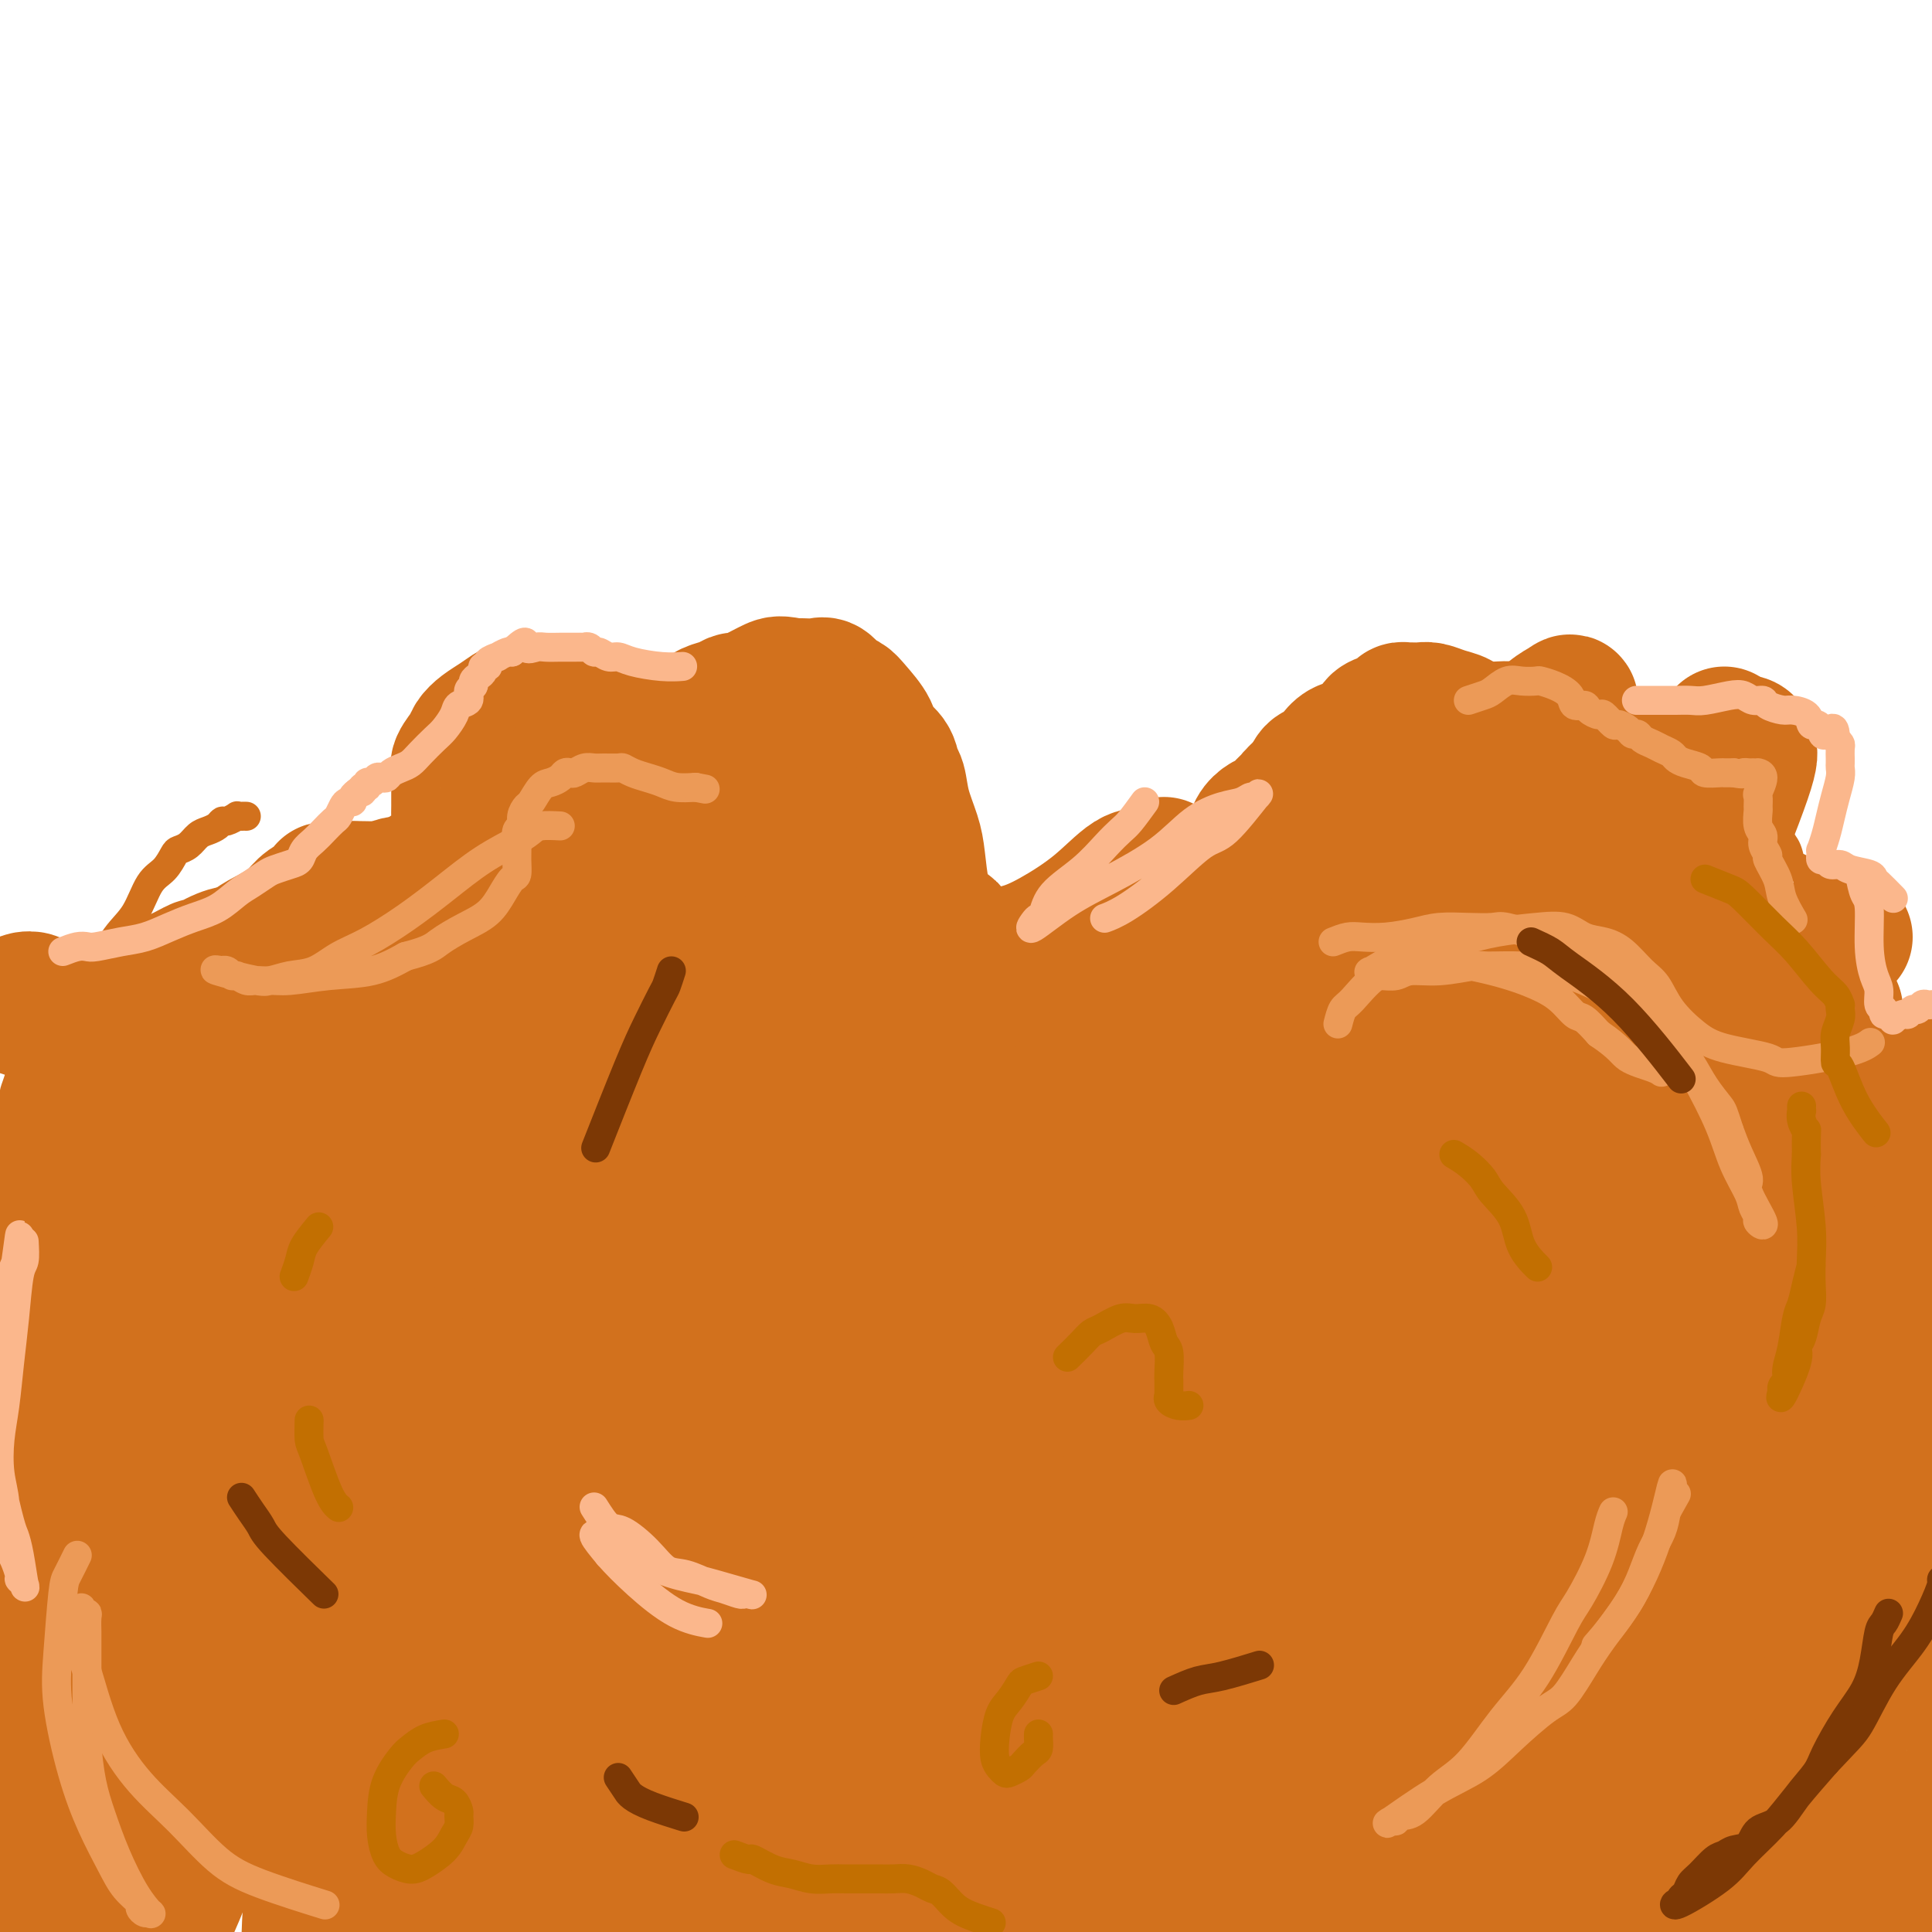 <svg viewBox='0 0 400 400' version='1.1' xmlns='http://www.w3.org/2000/svg' xmlns:xlink='http://www.w3.org/1999/xlink'><g fill='none' stroke='#D2711D' stroke-width='6' stroke-linecap='round' stroke-linejoin='round'><path d='M10,223c0.692,-1.158 1.384,-2.315 2,-4c0.616,-1.685 1.155,-3.897 2,-6c0.845,-2.103 1.997,-4.097 3,-6c1.003,-1.903 1.858,-3.716 3,-6c1.142,-2.284 2.572,-5.039 4,-7c1.428,-1.961 2.854,-3.127 4,-5c1.146,-1.873 2.012,-4.451 3,-6c0.988,-1.549 2.099,-2.068 3,-3c0.901,-0.932 1.592,-2.277 2,-3c0.408,-0.723 0.533,-0.823 1,-1c0.467,-0.177 1.277,-0.430 2,-1c0.723,-0.570 1.358,-1.458 2,-2c0.642,-0.542 1.290,-0.737 2,-1c0.710,-0.263 1.482,-0.592 2,-1c0.518,-0.408 0.783,-0.894 1,-1c0.217,-0.106 0.388,0.168 1,0c0.612,-0.168 1.667,-0.777 2,-1c0.333,-0.223 -0.054,-0.060 0,0c0.054,0.060 0.551,0.016 1,0c0.449,-0.016 0.852,-0.004 1,0c0.148,0.004 0.042,0.001 0,0c-0.042,-0.001 -0.021,-0.001 0,0'/><path d='M4,231c-0.404,-1.092 -0.808,-2.184 -1,-3c-0.192,-0.816 -0.173,-1.354 0,-2c0.173,-0.646 0.502,-1.398 1,-3c0.498,-1.602 1.167,-4.053 2,-6c0.833,-1.947 1.829,-3.389 3,-5c1.171,-1.611 2.517,-3.391 4,-5c1.483,-1.609 3.102,-3.047 4,-4c0.898,-0.953 1.073,-1.421 2,-2c0.927,-0.579 2.605,-1.269 4,-2c1.395,-0.731 2.505,-1.502 3,-2c0.495,-0.498 0.373,-0.721 1,-1c0.627,-0.279 2.001,-0.613 3,-1c0.999,-0.387 1.621,-0.826 2,-1c0.379,-0.174 0.513,-0.084 1,0c0.487,0.084 1.327,0.163 2,0c0.673,-0.163 1.181,-0.568 2,-1c0.819,-0.432 1.950,-0.889 3,-1c1.050,-0.111 2.021,0.126 3,0c0.979,-0.126 1.968,-0.615 3,-1c1.032,-0.385 2.106,-0.666 3,-1c0.894,-0.334 1.607,-0.722 3,-1c1.393,-0.278 3.466,-0.446 5,-1c1.534,-0.554 2.528,-1.495 4,-2c1.472,-0.505 3.420,-0.573 5,-1c1.580,-0.427 2.790,-1.214 4,-2'/><path d='M70,183c8.570,-3.108 4.496,-1.877 4,-2c-0.496,-0.123 2.586,-1.601 5,-3c2.414,-1.399 4.158,-2.719 5,-3c0.842,-0.281 0.781,0.476 2,0c1.219,-0.476 3.719,-2.184 5,-3c1.281,-0.816 1.345,-0.740 2,-1c0.655,-0.260 1.903,-0.855 3,-1c1.097,-0.145 2.043,0.161 3,0c0.957,-0.161 1.925,-0.790 3,-1c1.075,-0.210 2.258,-0.000 3,0c0.742,0.000 1.044,-0.208 2,0c0.956,0.208 2.565,0.832 4,1c1.435,0.168 2.694,-0.120 4,0c1.306,0.120 2.658,0.647 4,1c1.342,0.353 2.673,0.532 4,1c1.327,0.468 2.649,1.225 4,2c1.351,0.775 2.731,1.570 4,2c1.269,0.430 2.427,0.497 4,1c1.573,0.503 3.561,1.444 5,2c1.439,0.556 2.329,0.727 4,1c1.671,0.273 4.122,0.646 5,1c0.878,0.354 0.182,0.687 1,1c0.818,0.313 3.149,0.605 5,1c1.851,0.395 3.223,0.893 4,1c0.777,0.107 0.960,-0.176 2,0c1.040,0.176 2.939,0.810 4,1c1.061,0.190 1.286,-0.064 2,0c0.714,0.064 1.918,0.447 3,1c1.082,0.553 2.041,1.277 3,2'/><path d='M173,188c10.816,3.465 3.857,2.627 2,3c-1.857,0.373 1.388,1.957 3,3c1.612,1.043 1.591,1.544 2,2c0.409,0.456 1.247,0.868 2,2c0.753,1.132 1.422,2.986 2,4c0.578,1.014 1.065,1.189 2,2c0.935,0.811 2.320,2.260 3,3c0.680,0.740 0.657,0.772 1,1c0.343,0.228 1.054,0.653 2,1c0.946,0.347 2.128,0.615 3,1c0.872,0.385 1.435,0.888 2,1c0.565,0.112 1.133,-0.165 2,0c0.867,0.165 2.034,0.774 3,1c0.966,0.226 1.731,0.068 3,0c1.269,-0.068 3.043,-0.048 4,0c0.957,0.048 1.098,0.122 2,0c0.902,-0.122 2.565,-0.439 4,-1c1.435,-0.561 2.642,-1.364 4,-2c1.358,-0.636 2.869,-1.104 4,-2c1.131,-0.896 1.884,-2.221 3,-3c1.116,-0.779 2.595,-1.012 4,-2c1.405,-0.988 2.736,-2.732 4,-4c1.264,-1.268 2.462,-2.061 3,-3c0.538,-0.939 0.416,-2.026 1,-3c0.584,-0.974 1.875,-1.836 3,-3c1.125,-1.164 2.085,-2.632 3,-4c0.915,-1.368 1.785,-2.638 3,-4c1.215,-1.362 2.776,-2.818 4,-4c1.224,-1.182 2.112,-2.091 3,-3'/><path d='M254,174c4.557,-4.949 3.949,-3.322 4,-3c0.051,0.322 0.763,-0.662 2,-2c1.237,-1.338 3.001,-3.029 4,-4c0.999,-0.971 1.232,-1.222 2,-2c0.768,-0.778 2.071,-2.084 3,-3c0.929,-0.916 1.483,-1.442 2,-2c0.517,-0.558 0.996,-1.148 2,-2c1.004,-0.852 2.533,-1.968 4,-3c1.467,-1.032 2.870,-1.982 4,-3c1.130,-1.018 1.985,-2.104 3,-3c1.015,-0.896 2.188,-1.603 3,-2c0.812,-0.397 1.263,-0.485 2,-1c0.737,-0.515 1.760,-1.458 3,-2c1.240,-0.542 2.697,-0.682 4,-1c1.303,-0.318 2.452,-0.813 4,-1c1.548,-0.187 3.494,-0.065 5,0c1.506,0.065 2.570,0.072 4,0c1.430,-0.072 3.225,-0.223 5,0c1.775,0.223 3.531,0.819 5,1c1.469,0.181 2.651,-0.055 4,0c1.349,0.055 2.864,0.400 4,1c1.136,0.600 1.893,1.456 3,2c1.107,0.544 2.564,0.776 4,1c1.436,0.224 2.851,0.441 4,1c1.149,0.559 2.032,1.459 3,2c0.968,0.541 2.022,0.722 3,1c0.978,0.278 1.879,0.652 3,1c1.121,0.348 2.463,0.671 3,1c0.537,0.329 0.268,0.665 0,1'/><path d='M350,152c4.533,1.872 2.365,1.053 2,1c-0.365,-0.053 1.072,0.661 2,1c0.928,0.339 1.347,0.303 2,1c0.653,0.697 1.540,2.125 2,3c0.460,0.875 0.493,1.196 1,2c0.507,0.804 1.486,2.091 2,3c0.514,0.909 0.561,1.439 1,2c0.439,0.561 1.269,1.152 2,2c0.731,0.848 1.365,1.951 2,3c0.635,1.049 1.273,2.043 2,3c0.727,0.957 1.542,1.877 2,3c0.458,1.123 0.559,2.447 1,3c0.441,0.553 1.221,0.333 2,1c0.779,0.667 1.558,2.220 2,3c0.442,0.780 0.549,0.788 1,1c0.451,0.212 1.248,0.630 2,1c0.752,0.370 1.461,0.694 2,1c0.539,0.306 0.908,0.593 1,1c0.092,0.407 -0.094,0.932 0,1c0.094,0.068 0.469,-0.322 1,0c0.531,0.322 1.220,1.356 2,2c0.780,0.644 1.651,0.898 2,1c0.349,0.102 0.174,0.051 0,0'/></g>
<g fill='none' stroke='#D2711D' stroke-width='28' stroke-linecap='round' stroke-linejoin='round'><path d='M382,194c-1.585,0.303 -3.171,0.607 -4,1c-0.829,0.393 -0.903,0.876 -1,1c-0.097,0.124 -0.217,-0.110 -1,0c-0.783,0.110 -2.230,0.565 -4,1c-1.770,0.435 -3.863,0.849 -5,1c-1.137,0.151 -1.319,0.037 -2,0c-0.681,-0.037 -1.860,0.001 -3,0c-1.140,-0.001 -2.242,-0.042 -3,0c-0.758,0.042 -1.173,0.165 -2,0c-0.827,-0.165 -2.068,-0.619 -3,-1c-0.932,-0.381 -1.556,-0.691 -2,-1c-0.444,-0.309 -0.707,-0.619 -1,-1c-0.293,-0.381 -0.614,-0.834 -1,-1c-0.386,-0.166 -0.835,-0.044 -1,0c-0.165,0.044 -0.044,0.012 0,0c0.044,-0.012 0.013,-0.003 0,0c-0.013,0.003 -0.006,0.002 0,0'/><path d='M380,209c-1.212,-0.529 -2.425,-1.058 -3,-2c-0.575,-0.942 -0.513,-2.297 -1,-3c-0.487,-0.703 -1.523,-0.756 -2,-1c-0.477,-0.244 -0.394,-0.681 -1,-1c-0.606,-0.319 -1.902,-0.522 -3,-1c-1.098,-0.478 -2.000,-1.231 -3,-2c-1.000,-0.769 -2.099,-1.553 -3,-2c-0.901,-0.447 -1.603,-0.557 -2,-1c-0.397,-0.443 -0.488,-1.220 -1,-2c-0.512,-0.780 -1.446,-1.565 -2,-2c-0.554,-0.435 -0.729,-0.521 -1,-1c-0.271,-0.479 -0.640,-1.352 -1,-2c-0.360,-0.648 -0.713,-1.071 -1,-2c-0.287,-0.929 -0.510,-2.365 -1,-3c-0.490,-0.635 -1.248,-0.467 -2,-1c-0.752,-0.533 -1.498,-1.765 -2,-3c-0.502,-1.235 -0.760,-2.474 -1,-3c-0.240,-0.526 -0.460,-0.340 -1,-1c-0.540,-0.660 -1.398,-2.166 -2,-3c-0.602,-0.834 -0.948,-0.996 -1,-1c-0.052,-0.004 0.190,0.150 0,0c-0.190,-0.150 -0.813,-0.603 -1,-1c-0.187,-0.397 0.060,-0.739 0,-1c-0.060,-0.261 -0.429,-0.441 -1,-1c-0.571,-0.559 -1.346,-1.497 -2,-2c-0.654,-0.503 -1.187,-0.572 -2,-1c-0.813,-0.428 -1.907,-1.214 -3,-2'/><path d='M337,164c-3.984,-4.676 -2.943,-2.365 -3,-2c-0.057,0.365 -1.211,-1.215 -2,-2c-0.789,-0.785 -1.212,-0.774 -2,-1c-0.788,-0.226 -1.942,-0.691 -3,-1c-1.058,-0.309 -2.019,-0.464 -3,-1c-0.981,-0.536 -1.983,-1.453 -3,-2c-1.017,-0.547 -2.049,-0.724 -3,-1c-0.951,-0.276 -1.822,-0.651 -3,-1c-1.178,-0.349 -2.664,-0.671 -4,-1c-1.336,-0.329 -2.522,-0.666 -4,-1c-1.478,-0.334 -3.249,-0.664 -4,-1c-0.751,-0.336 -0.481,-0.679 -1,-1c-0.519,-0.321 -1.827,-0.622 -3,-1c-1.173,-0.378 -2.212,-0.834 -3,-1c-0.788,-0.166 -1.324,-0.042 -2,0c-0.676,0.042 -1.493,0.000 -2,0c-0.507,-0.000 -0.703,0.041 -1,0c-0.297,-0.041 -0.694,-0.163 -1,0c-0.306,0.163 -0.522,0.611 -1,1c-0.478,0.389 -1.220,0.719 -2,1c-0.780,0.281 -1.598,0.512 -2,1c-0.402,0.488 -0.386,1.234 -1,2c-0.614,0.766 -1.856,1.552 -3,2c-1.144,0.448 -2.190,0.557 -3,1c-0.810,0.443 -1.383,1.218 -2,2c-0.617,0.782 -1.279,1.570 -2,2c-0.721,0.430 -1.502,0.500 -2,1c-0.498,0.500 -0.714,1.428 -1,2c-0.286,0.572 -0.643,0.786 -1,1'/><path d='M270,163c-2.678,2.372 -1.873,1.803 -2,2c-0.127,0.197 -1.186,1.158 -2,2c-0.814,0.842 -1.384,1.563 -2,2c-0.616,0.437 -1.279,0.591 -2,1c-0.721,0.409 -1.502,1.072 -2,2c-0.498,0.928 -0.715,2.119 -1,3c-0.285,0.881 -0.638,1.450 -1,2c-0.362,0.550 -0.733,1.079 -1,2c-0.267,0.921 -0.431,2.232 -1,3c-0.569,0.768 -1.543,0.991 -2,2c-0.457,1.009 -0.396,2.803 -1,4c-0.604,1.197 -1.871,1.797 -3,3c-1.129,1.203 -2.119,3.010 -3,4c-0.881,0.990 -1.653,1.164 -3,2c-1.347,0.836 -3.271,2.333 -4,3c-0.729,0.667 -0.265,0.505 -1,1c-0.735,0.495 -2.668,1.648 -4,2c-1.332,0.352 -2.062,-0.097 -3,0c-0.938,0.097 -2.082,0.740 -3,1c-0.918,0.260 -1.608,0.136 -2,0c-0.392,-0.136 -0.487,-0.286 -1,0c-0.513,0.286 -1.446,1.006 -2,1c-0.554,-0.006 -0.730,-0.737 -1,-1c-0.270,-0.263 -0.635,-0.056 -1,0c-0.365,0.056 -0.730,-0.037 -1,0c-0.270,0.037 -0.443,0.206 -1,0c-0.557,-0.206 -1.496,-0.786 -2,-1c-0.504,-0.214 -0.573,-0.061 -1,0c-0.427,0.061 -1.214,0.031 -2,0'/><path d='M215,203c-3.435,-0.222 -2.022,-0.777 -2,-1c0.022,-0.223 -1.346,-0.112 -2,0c-0.654,0.112 -0.594,0.226 -1,0c-0.406,-0.226 -1.279,-0.793 -2,-1c-0.721,-0.207 -1.291,-0.056 -2,0c-0.709,0.056 -1.556,0.015 -2,0c-0.444,-0.015 -0.486,-0.004 -1,0c-0.514,0.004 -1.500,0.002 -2,0c-0.500,-0.002 -0.515,-0.004 -1,0c-0.485,0.004 -1.439,0.015 -2,0c-0.561,-0.015 -0.729,-0.057 -1,0c-0.271,0.057 -0.646,0.212 -1,0c-0.354,-0.212 -0.686,-0.793 -1,-1c-0.314,-0.207 -0.609,-0.042 -1,0c-0.391,0.042 -0.879,-0.040 -1,0c-0.121,0.040 0.123,0.203 0,0c-0.123,-0.203 -0.613,-0.772 -1,-1c-0.387,-0.228 -0.670,-0.115 -1,0c-0.330,0.115 -0.705,0.231 -1,0c-0.295,-0.231 -0.508,-0.808 -1,-1c-0.492,-0.192 -1.261,0.001 -2,0c-0.739,-0.001 -1.448,-0.197 -2,0c-0.552,0.197 -0.949,0.786 -2,1c-1.051,0.214 -2.757,0.054 -4,0c-1.243,-0.054 -2.024,-0.001 -3,0c-0.976,0.001 -2.148,-0.051 -3,0c-0.852,0.051 -1.383,0.206 -2,0c-0.617,-0.206 -1.319,-0.773 -2,-1c-0.681,-0.227 -1.340,-0.113 -2,0'/><path d='M167,198c-7.556,-0.709 -2.446,0.017 -1,0c1.446,-0.017 -0.771,-0.778 -2,-1c-1.229,-0.222 -1.469,0.095 -2,0c-0.531,-0.095 -1.351,-0.603 -2,-1c-0.649,-0.397 -1.126,-0.684 -2,-1c-0.874,-0.316 -2.145,-0.662 -3,-1c-0.855,-0.338 -1.296,-0.668 -2,-1c-0.704,-0.332 -1.672,-0.666 -3,-1c-1.328,-0.334 -3.015,-0.666 -4,-1c-0.985,-0.334 -1.268,-0.668 -2,-1c-0.732,-0.332 -1.912,-0.662 -3,-1c-1.088,-0.338 -2.082,-0.683 -3,-1c-0.918,-0.317 -1.760,-0.607 -3,-1c-1.240,-0.393 -2.879,-0.890 -4,-1c-1.121,-0.110 -1.723,0.167 -3,0c-1.277,-0.167 -3.229,-0.777 -5,-1c-1.771,-0.223 -3.361,-0.060 -5,0c-1.639,0.060 -3.327,0.016 -5,0c-1.673,-0.016 -3.332,-0.004 -5,0c-1.668,0.004 -3.345,0.001 -5,0c-1.655,-0.001 -3.286,0.001 -5,0c-1.714,-0.001 -3.509,-0.004 -5,0c-1.491,0.004 -2.678,0.015 -4,0c-1.322,-0.015 -2.781,-0.057 -4,0c-1.219,0.057 -2.200,0.211 -3,0c-0.800,-0.211 -1.421,-0.789 -2,-1c-0.579,-0.211 -1.118,-0.057 -2,0c-0.882,0.057 -2.109,0.016 -3,0c-0.891,-0.016 -1.445,-0.008 -2,0'/><path d='M73,184c-9.527,-0.121 -4.345,0.576 -3,1c1.345,0.424 -1.148,0.574 -3,1c-1.852,0.426 -3.063,1.128 -4,2c-0.937,0.872 -1.598,1.913 -3,3c-1.402,1.087 -3.543,2.219 -5,3c-1.457,0.781 -2.231,1.209 -3,2c-0.769,0.791 -1.535,1.944 -3,3c-1.465,1.056 -3.630,2.016 -5,3c-1.370,0.984 -1.947,1.991 -3,3c-1.053,1.009 -2.583,2.021 -4,3c-1.417,0.979 -2.721,1.927 -4,3c-1.279,1.073 -2.534,2.272 -4,4c-1.466,1.728 -3.142,3.987 -5,6c-1.858,2.013 -3.897,3.781 -5,5c-1.103,1.219 -1.271,1.891 -2,3c-0.729,1.109 -2.019,2.657 -4,5c-1.981,2.343 -4.652,5.482 -6,7c-1.348,1.518 -1.372,1.415 -2,2c-0.628,0.585 -1.859,1.860 -3,3c-1.141,1.140 -2.190,2.147 -3,3c-0.810,0.853 -1.379,1.553 -2,2c-0.621,0.447 -1.295,0.642 -2,1c-0.705,0.358 -1.443,0.881 -2,1c-0.557,0.119 -0.934,-0.164 -1,0c-0.066,0.164 0.178,0.776 0,1c-0.178,0.224 -0.779,0.060 -1,0c-0.221,-0.060 -0.063,-0.017 0,0c0.063,0.017 0.032,0.009 0,0'/><path d='M-9,254c-5.414,5.517 2.052,-2.190 6,-6c3.948,-3.810 4.380,-3.724 5,-4c0.620,-0.276 1.428,-0.914 3,-2c1.572,-1.086 3.906,-2.621 6,-4c2.094,-1.379 3.946,-2.604 6,-4c2.054,-1.396 4.310,-2.963 7,-4c2.690,-1.037 5.815,-1.542 9,-2c3.185,-0.458 6.430,-0.868 10,-2c3.570,-1.132 7.464,-2.987 12,-4c4.536,-1.013 9.713,-1.185 14,-2c4.287,-0.815 7.685,-2.275 11,-3c3.315,-0.725 6.548,-0.716 9,-1c2.452,-0.284 4.125,-0.861 6,-1c1.875,-0.139 3.954,0.160 6,0c2.046,-0.160 4.061,-0.779 6,-1c1.939,-0.221 3.803,-0.045 6,0c2.197,0.045 4.727,-0.041 7,0c2.273,0.041 4.289,0.208 7,0c2.711,-0.208 6.116,-0.792 8,-1c1.884,-0.208 2.248,-0.042 4,0c1.752,0.042 4.892,-0.041 7,0c2.108,0.041 3.184,0.207 4,0c0.816,-0.207 1.374,-0.786 2,-1c0.626,-0.214 1.322,-0.061 1,0c-0.322,0.061 -1.661,0.031 -3,0'/><path d='M150,212c-1.337,-0.226 -3.181,-0.792 -6,-1c-2.819,-0.208 -6.614,-0.058 -10,0c-3.386,0.058 -6.362,0.022 -10,0c-3.638,-0.022 -7.939,-0.032 -12,0c-4.061,0.032 -7.881,0.105 -12,0c-4.119,-0.105 -8.537,-0.387 -13,0c-4.463,0.387 -8.972,1.442 -13,2c-4.028,0.558 -7.577,0.618 -11,1c-3.423,0.382 -6.721,1.086 -9,2c-2.279,0.914 -3.538,2.039 -5,3c-1.462,0.961 -3.126,1.760 -4,2c-0.874,0.240 -0.959,-0.079 -1,0c-0.041,0.079 -0.040,0.556 0,1c0.040,0.444 0.118,0.857 0,1c-0.118,0.143 -0.432,0.018 0,0c0.432,-0.018 1.611,0.071 4,0c2.389,-0.071 5.990,-0.301 10,-1c4.010,-0.699 8.430,-1.865 13,-3c4.570,-1.135 9.291,-2.237 14,-3c4.709,-0.763 9.408,-1.187 14,-2c4.592,-0.813 9.078,-2.016 14,-3c4.922,-0.984 10.281,-1.749 15,-2c4.719,-0.251 8.799,0.013 13,0c4.201,-0.013 8.525,-0.304 13,0c4.475,0.304 9.102,1.203 13,2c3.898,0.797 7.065,1.492 11,3c3.935,1.508 8.636,3.829 11,5c2.364,1.171 2.390,1.192 4,2c1.610,0.808 4.805,2.404 8,4'/><path d='M201,225c4.904,2.304 5.666,2.564 7,3c1.334,0.436 3.242,1.048 5,2c1.758,0.952 3.366,2.245 5,3c1.634,0.755 3.292,0.974 4,1c0.708,0.026 0.465,-0.140 1,0c0.535,0.140 1.848,0.584 1,0c-0.848,-0.584 -3.858,-2.198 -6,-3c-2.142,-0.802 -3.418,-0.793 -5,-1c-1.582,-0.207 -3.471,-0.631 -6,-1c-2.529,-0.369 -5.698,-0.684 -9,-1c-3.302,-0.316 -6.737,-0.632 -11,-1c-4.263,-0.368 -9.352,-0.788 -12,-1c-2.648,-0.212 -2.853,-0.218 -6,0c-3.147,0.218 -9.236,0.658 -14,1c-4.764,0.342 -8.202,0.585 -13,1c-4.798,0.415 -10.956,1.003 -16,2c-5.044,0.997 -8.972,2.402 -14,4c-5.028,1.598 -11.155,3.390 -17,5c-5.845,1.610 -11.410,3.038 -17,5c-5.590,1.962 -11.207,4.459 -17,7c-5.793,2.541 -11.761,5.125 -17,8c-5.239,2.875 -9.749,6.039 -14,9c-4.251,2.961 -8.244,5.719 -12,9c-3.756,3.281 -7.275,7.086 -10,10c-2.725,2.914 -4.657,4.938 -6,7c-1.343,2.062 -2.098,4.160 -3,6c-0.902,1.840 -1.951,3.420 -3,5'/><path d='M-4,305c-2.273,3.953 -1.954,4.834 -2,6c-0.046,1.166 -0.456,2.617 -1,4c-0.544,1.383 -1.221,2.697 -2,4c-0.779,1.303 -1.658,2.595 -2,3c-0.342,0.405 -0.145,-0.076 0,0c0.145,0.076 0.239,0.710 0,1c-0.239,0.290 -0.810,0.237 -1,0c-0.190,-0.237 0.000,-0.656 0,-1c-0.000,-0.344 -0.191,-0.612 0,-1c0.191,-0.388 0.764,-0.897 1,-2c0.236,-1.103 0.135,-2.800 1,-5c0.865,-2.200 2.695,-4.904 5,-8c2.305,-3.096 5.083,-6.585 8,-10c2.917,-3.415 5.972,-6.757 9,-10c3.028,-3.243 6.029,-6.386 9,-9c2.971,-2.614 5.911,-4.697 9,-7c3.089,-2.303 6.328,-4.826 9,-7c2.672,-2.174 4.779,-4.000 7,-6c2.221,-2.000 4.557,-4.175 7,-6c2.443,-1.825 4.992,-3.299 7,-5c2.008,-1.701 3.476,-3.628 6,-6c2.524,-2.372 6.103,-5.187 8,-7c1.897,-1.813 2.113,-2.622 3,-4c0.887,-1.378 2.446,-3.325 4,-5c1.554,-1.675 3.104,-3.079 4,-4c0.896,-0.921 1.137,-1.360 1,-2c-0.137,-0.640 -0.652,-1.480 -1,-2c-0.348,-0.520 -0.528,-0.720 -1,-1c-0.472,-0.280 -1.236,-0.640 -2,-1'/><path d='M82,214c-1.122,-0.933 -2.428,-0.266 -4,0c-1.572,0.266 -3.412,0.132 -5,0c-1.588,-0.132 -2.924,-0.262 -4,0c-1.076,0.262 -1.891,0.915 -3,1c-1.109,0.085 -2.510,-0.398 -4,0c-1.490,0.398 -3.068,1.677 -5,4c-1.932,2.323 -4.218,5.690 -7,9c-2.782,3.310 -6.061,6.561 -9,11c-2.939,4.439 -5.538,10.064 -7,13c-1.462,2.936 -1.787,3.182 -3,6c-1.213,2.818 -3.313,8.208 -5,12c-1.687,3.792 -2.960,5.986 -4,9c-1.040,3.014 -1.845,6.847 -3,10c-1.155,3.153 -2.658,5.627 -4,9c-1.342,3.373 -2.523,7.645 -4,12c-1.477,4.355 -3.249,8.793 -5,12c-1.751,3.207 -3.481,5.185 -5,8c-1.519,2.815 -2.827,6.469 -4,9c-1.173,2.531 -2.210,3.940 -3,5c-0.790,1.060 -1.334,1.772 -2,2c-0.666,0.228 -1.456,-0.028 -2,0c-0.544,0.028 -0.844,0.340 -1,0c-0.156,-0.340 -0.169,-1.331 0,-4c0.169,-2.669 0.521,-7.014 1,-12c0.479,-4.986 1.084,-10.612 2,-17c0.916,-6.388 2.142,-13.537 3,-17c0.858,-3.463 1.346,-3.240 3,-9c1.654,-5.760 4.472,-17.503 6,-24c1.528,-6.497 1.764,-7.749 2,-9'/><path d='M6,254c2.881,-9.566 4.583,-12.482 6,-16c1.417,-3.518 2.549,-7.639 4,-11c1.451,-3.361 3.220,-5.964 4,-8c0.780,-2.036 0.569,-3.506 1,-4c0.431,-0.494 1.504,-0.011 2,0c0.496,0.011 0.415,-0.450 0,0c-0.415,0.450 -1.165,1.810 -2,6c-0.835,4.190 -1.755,11.209 -3,18c-1.245,6.791 -2.817,13.354 -4,20c-1.183,6.646 -1.978,13.374 -3,21c-1.022,7.626 -2.270,16.151 -3,24c-0.730,7.849 -0.943,15.022 -1,22c-0.057,6.978 0.040,13.759 0,20c-0.040,6.241 -0.218,11.941 0,18c0.218,6.059 0.833,12.477 1,16c0.167,3.523 -0.115,4.152 0,7c0.115,2.848 0.626,7.917 1,11c0.374,3.083 0.610,4.182 1,5c0.390,0.818 0.933,1.355 1,2c0.067,0.645 -0.342,1.396 0,0c0.342,-1.396 1.435,-4.941 2,-8c0.565,-3.059 0.603,-5.634 1,-8c0.397,-2.366 1.155,-4.525 2,-9c0.845,-4.475 1.779,-11.265 3,-19c1.221,-7.735 2.729,-16.413 5,-25c2.271,-8.587 5.304,-17.081 8,-25c2.696,-7.919 5.056,-15.263 8,-23c2.944,-7.737 6.472,-15.869 10,-24'/><path d='M50,264c5.437,-14.650 6.031,-15.275 8,-19c1.969,-3.725 5.314,-10.550 8,-15c2.686,-4.450 4.712,-6.525 6,-8c1.288,-1.475 1.839,-2.350 2,-3c0.161,-0.650 -0.066,-1.076 0,-1c0.066,0.076 0.426,0.656 1,0c0.574,-0.656 1.363,-2.546 0,1c-1.363,3.546 -4.878,12.527 -8,21c-3.122,8.473 -5.851,16.438 -9,25c-3.149,8.562 -6.717,17.723 -10,28c-3.283,10.277 -6.281,21.672 -9,32c-2.719,10.328 -5.159,19.589 -7,28c-1.841,8.411 -3.082,15.972 -4,23c-0.918,7.028 -1.511,13.524 -2,18c-0.489,4.476 -0.872,6.932 -1,9c-0.128,2.068 -0.001,3.748 0,5c0.001,1.252 -0.123,2.077 1,1c1.123,-1.077 3.493,-4.057 5,-6c1.507,-1.943 2.151,-2.848 4,-7c1.849,-4.152 4.905,-11.550 8,-20c3.095,-8.450 6.230,-17.951 8,-23c1.770,-5.049 2.174,-5.647 4,-11c1.826,-5.353 5.074,-15.463 8,-24c2.926,-8.537 5.529,-15.503 8,-22c2.471,-6.497 4.811,-12.525 7,-18c2.189,-5.475 4.226,-10.395 6,-15c1.774,-4.605 3.285,-8.894 5,-13c1.715,-4.106 3.633,-8.030 6,-12c2.367,-3.970 5.184,-7.985 8,-12'/><path d='M103,226c3.757,-5.508 6.151,-7.280 9,-10c2.849,-2.720 6.154,-6.390 9,-9c2.846,-2.610 5.232,-4.161 7,-5c1.768,-0.839 2.916,-0.967 4,-1c1.084,-0.033 2.102,0.029 3,1c0.898,0.971 1.674,2.849 2,5c0.326,2.151 0.201,4.573 -1,9c-1.201,4.427 -3.480,10.858 -7,18c-3.520,7.142 -8.282,14.996 -11,20c-2.718,5.004 -3.391,7.157 -6,12c-2.609,4.843 -7.152,12.376 -11,20c-3.848,7.624 -6.999,15.338 -10,23c-3.001,7.662 -5.851,15.271 -9,23c-3.149,7.729 -6.595,15.576 -9,23c-2.405,7.424 -3.768,14.424 -5,20c-1.232,5.576 -2.332,9.728 -3,14c-0.668,4.272 -0.905,8.662 -1,12c-0.095,3.338 -0.047,5.622 0,7c0.047,1.378 0.093,1.849 0,3c-0.093,1.151 -0.323,2.982 0,2c0.323,-0.982 1.201,-4.775 2,-9c0.799,-4.225 1.520,-8.880 2,-12c0.480,-3.120 0.721,-4.703 2,-11c1.279,-6.297 3.598,-17.308 6,-27c2.402,-9.692 4.887,-18.064 8,-28c3.113,-9.936 6.855,-21.437 9,-28c2.145,-6.563 2.693,-8.190 5,-14c2.307,-5.810 6.373,-15.803 10,-24c3.627,-8.197 6.813,-14.599 10,-21'/><path d='M118,239c6.707,-16.547 6.476,-14.416 8,-16c1.524,-1.584 4.805,-6.883 7,-10c2.195,-3.117 3.305,-4.052 4,-5c0.695,-0.948 0.976,-1.910 1,-2c0.024,-0.090 -0.208,0.693 0,1c0.208,0.307 0.857,0.137 1,1c0.143,0.863 -0.219,2.759 -2,7c-1.781,4.241 -4.979,10.828 -8,17c-3.021,6.172 -5.863,11.929 -9,19c-3.137,7.071 -6.568,15.456 -10,24c-3.432,8.544 -6.866,17.247 -10,26c-3.134,8.753 -5.968,17.554 -8,26c-2.032,8.446 -3.263,16.536 -5,25c-1.737,8.464 -3.980,17.304 -5,22c-1.020,4.696 -0.816,5.250 -1,9c-0.184,3.750 -0.755,10.697 -1,16c-0.245,5.303 -0.164,8.961 0,12c0.164,3.039 0.412,5.458 1,7c0.588,1.542 1.517,2.207 2,3c0.483,0.793 0.522,1.713 2,1c1.478,-0.713 4.396,-3.059 8,-9c3.604,-5.941 7.893,-15.476 12,-25c4.107,-9.524 8.030,-19.037 12,-29c3.970,-9.963 7.986,-20.376 12,-30c4.014,-9.624 8.026,-18.460 12,-27c3.974,-8.540 7.911,-16.784 11,-24c3.089,-7.216 5.332,-13.404 8,-19c2.668,-5.596 5.762,-10.599 8,-15c2.238,-4.401 3.619,-8.201 5,-12'/><path d='M173,232c11.607,-26.300 6.624,-14.049 6,-12c-0.624,2.049 3.110,-6.105 6,-11c2.890,-4.895 4.936,-6.533 6,-8c1.064,-1.467 1.146,-2.763 2,-4c0.854,-1.237 2.480,-2.415 3,-3c0.520,-0.585 -0.068,-0.577 0,-1c0.068,-0.423 0.791,-1.276 0,0c-0.791,1.276 -3.096,4.681 -5,7c-1.904,2.319 -3.408,3.552 -7,8c-3.592,4.448 -9.271,12.112 -14,19c-4.729,6.888 -8.507,12.999 -13,20c-4.493,7.001 -9.702,14.893 -14,23c-4.298,8.107 -7.687,16.430 -11,25c-3.313,8.570 -6.552,17.389 -10,27c-3.448,9.611 -7.106,20.015 -10,30c-2.894,9.985 -5.025,19.551 -7,29c-1.975,9.449 -3.793,18.779 -5,27c-1.207,8.221 -1.803,15.332 -2,19c-0.197,3.668 0.003,3.894 0,6c-0.003,2.106 -0.210,6.091 0,8c0.210,1.909 0.837,1.742 2,1c1.163,-0.742 2.860,-2.059 6,-9c3.140,-6.941 7.721,-19.504 12,-31c4.279,-11.496 8.255,-21.923 12,-32c3.745,-10.077 7.258,-19.802 11,-29c3.742,-9.198 7.714,-17.867 11,-26c3.286,-8.133 5.885,-15.728 8,-22c2.115,-6.272 3.747,-11.221 5,-16c1.253,-4.779 2.126,-9.390 3,-14'/><path d='M168,263c3.093,-10.685 2.826,-11.398 3,-14c0.174,-2.602 0.791,-7.095 1,-9c0.209,-1.905 0.011,-1.223 0,-2c-0.011,-0.777 0.165,-3.012 0,-4c-0.165,-0.988 -0.671,-0.729 -1,-1c-0.329,-0.271 -0.480,-1.072 -1,-1c-0.520,0.072 -1.410,1.017 -4,4c-2.590,2.983 -6.880,8.004 -11,13c-4.120,4.996 -8.069,9.966 -12,15c-3.931,5.034 -7.844,10.132 -12,16c-4.156,5.868 -8.555,12.505 -12,18c-3.445,5.495 -5.936,9.846 -8,14c-2.064,4.154 -3.702,8.110 -5,11c-1.298,2.890 -2.256,4.714 -3,6c-0.744,1.286 -1.273,2.033 -2,3c-0.727,0.967 -1.652,2.155 -1,1c0.652,-1.155 2.881,-4.653 5,-9c2.119,-4.347 4.126,-9.542 6,-14c1.874,-4.458 3.613,-8.180 7,-15c3.387,-6.820 8.423,-16.740 13,-25c4.577,-8.260 8.696,-14.861 13,-21c4.304,-6.139 8.792,-11.818 11,-15c2.208,-3.182 2.135,-3.869 4,-6c1.865,-2.131 5.667,-5.706 8,-8c2.333,-2.294 3.197,-3.308 4,-4c0.803,-0.692 1.545,-1.062 2,-1c0.455,0.062 0.622,0.555 1,1c0.378,0.445 0.965,0.841 1,3c0.035,2.159 -0.483,6.079 -1,10'/><path d='M174,229c-0.834,4.835 -2.418,11.923 -4,18c-1.582,6.077 -3.163,11.142 -4,16c-0.837,4.858 -0.929,9.509 -1,13c-0.071,3.491 -0.122,5.821 0,7c0.122,1.179 0.417,1.206 1,2c0.583,0.794 1.454,2.354 5,0c3.546,-2.354 9.768,-8.622 16,-16c6.232,-7.378 12.474,-15.867 18,-23c5.526,-7.133 10.338,-12.912 15,-19c4.662,-6.088 9.176,-12.486 13,-17c3.824,-4.514 6.960,-7.146 9,-9c2.040,-1.854 2.984,-2.931 4,-4c1.016,-1.069 2.106,-2.131 3,-3c0.894,-0.869 1.594,-1.544 1,0c-0.594,1.544 -2.480,5.309 -4,8c-1.520,2.691 -2.673,4.310 -6,10c-3.327,5.690 -8.826,15.451 -13,23c-4.174,7.549 -7.022,12.887 -9,17c-1.978,4.113 -3.087,7.000 -4,9c-0.913,2.000 -1.630,3.113 -1,3c0.630,-0.113 2.606,-1.450 7,-7c4.394,-5.550 11.207,-15.311 17,-23c5.793,-7.689 10.567,-13.306 15,-19c4.433,-5.694 8.525,-11.465 13,-17c4.475,-5.535 9.334,-10.834 12,-14c2.666,-3.166 3.141,-4.199 5,-6c1.859,-1.801 5.103,-4.372 7,-6c1.897,-1.628 2.449,-2.314 3,-3'/><path d='M292,169c12.538,-14.926 4.383,-4.740 1,0c-3.383,4.740 -1.993,4.034 -4,7c-2.007,2.966 -7.410,9.605 -11,14c-3.590,4.395 -5.367,6.546 -7,9c-1.633,2.454 -3.120,5.210 -4,7c-0.880,1.790 -1.151,2.615 -1,3c0.151,0.385 0.723,0.331 1,0c0.277,-0.331 0.259,-0.939 4,-5c3.741,-4.061 11.243,-11.574 17,-18c5.757,-6.426 9.770,-11.766 14,-17c4.230,-5.234 8.677,-10.363 12,-14c3.323,-3.637 5.523,-5.784 7,-7c1.477,-1.216 2.231,-1.503 3,-2c0.769,-0.497 1.554,-1.206 1,0c-0.554,1.206 -2.446,4.325 -4,7c-1.554,2.675 -2.768,4.904 -6,10c-3.232,5.096 -8.481,13.059 -12,19c-3.519,5.941 -5.306,9.862 -7,13c-1.694,3.138 -3.294,5.495 -4,7c-0.706,1.505 -0.518,2.159 -1,3c-0.482,0.841 -1.635,1.871 0,1c1.635,-0.871 6.056,-3.641 9,-6c2.944,-2.359 4.409,-4.306 8,-8c3.591,-3.694 9.308,-9.133 14,-13c4.692,-3.867 8.361,-6.160 12,-9c3.639,-2.840 7.249,-6.226 11,-9c3.751,-2.774 7.643,-4.935 10,-6c2.357,-1.065 3.178,-1.032 4,-1'/><path d='M359,154c2.788,-0.913 2.757,0.306 3,1c0.243,0.694 0.761,0.863 -1,6c-1.761,5.137 -5.800,15.241 -10,26c-4.200,10.759 -8.562,22.171 -11,28c-2.438,5.829 -2.952,6.074 -4,10c-1.048,3.926 -2.629,11.531 -3,17c-0.371,5.469 0.469,8.800 2,12c1.531,3.200 3.754,6.269 6,8c2.246,1.731 4.514,2.125 8,2c3.486,-0.125 8.191,-0.771 13,-3c4.809,-2.229 9.721,-6.043 14,-9c4.279,-2.957 7.926,-5.057 11,-7c3.074,-1.943 5.574,-3.729 8,-6c2.426,-2.271 4.778,-5.028 7,-7c2.222,-1.972 4.314,-3.159 6,-5c1.686,-1.841 2.967,-4.337 4,-6c1.033,-1.663 1.819,-2.492 2,-3c0.181,-0.508 -0.243,-0.695 0,-1c0.243,-0.305 1.154,-0.729 0,0c-1.154,0.729 -4.374,2.610 -9,6c-4.626,3.390 -10.658,8.287 -14,11c-3.342,2.713 -3.992,3.241 -7,6c-3.008,2.759 -8.372,7.750 -13,13c-4.628,5.250 -8.518,10.760 -12,16c-3.482,5.240 -6.554,10.211 -9,14c-2.446,3.789 -4.264,6.397 -5,8c-0.736,1.603 -0.391,2.201 -1,3c-0.609,0.799 -2.174,1.800 -1,0c1.174,-1.800 5.087,-6.400 9,-11'/><path d='M352,283c1.941,-2.677 2.792,-3.870 6,-8c3.208,-4.130 8.772,-11.197 13,-17c4.228,-5.803 7.120,-10.343 10,-14c2.880,-3.657 5.748,-6.432 8,-9c2.252,-2.568 3.887,-4.930 5,-6c1.113,-1.070 1.704,-0.847 2,-1c0.296,-0.153 0.296,-0.682 0,0c-0.296,0.682 -0.890,2.575 -4,8c-3.110,5.425 -8.738,14.380 -15,25c-6.262,10.620 -13.159,22.903 -17,30c-3.841,7.097 -4.626,9.008 -9,18c-4.374,8.992 -12.335,25.064 -18,39c-5.665,13.936 -9.033,25.736 -12,37c-2.967,11.264 -5.533,21.990 -7,30c-1.467,8.010 -1.836,13.302 -2,17c-0.164,3.698 -0.123,5.802 0,7c0.123,1.198 0.328,1.488 1,2c0.672,0.512 1.812,1.244 5,-2c3.188,-3.244 8.425,-10.463 13,-18c4.575,-7.537 8.490,-15.391 12,-24c3.510,-8.609 6.617,-17.973 10,-27c3.383,-9.027 7.041,-17.717 10,-27c2.959,-9.283 5.217,-19.160 8,-28c2.783,-8.840 6.091,-16.644 9,-25c2.909,-8.356 5.420,-17.264 7,-24c1.580,-6.736 2.228,-11.300 3,-16c0.772,-4.700 1.670,-9.535 2,-12c0.330,-2.465 0.094,-2.562 0,-4c-0.094,-1.438 -0.047,-4.219 0,-7'/><path d='M392,227c0.618,-6.900 -0.338,-4.650 -1,-4c-0.662,0.650 -1.029,-0.299 -1,-1c0.029,-0.701 0.455,-1.152 0,0c-0.455,1.152 -1.791,3.909 -3,6c-1.209,2.091 -2.290,3.517 -4,7c-1.710,3.483 -4.048,9.024 -6,15c-1.952,5.976 -3.519,12.387 -6,20c-2.481,7.613 -5.877,16.430 -9,25c-3.123,8.570 -5.974,16.895 -9,25c-3.026,8.105 -6.226,15.989 -9,24c-2.774,8.011 -5.121,16.147 -7,22c-1.879,5.853 -3.289,9.423 -4,12c-0.711,2.577 -0.722,4.160 -1,5c-0.278,0.840 -0.823,0.935 -1,1c-0.177,0.065 0.013,0.099 0,-1c-0.013,-1.099 -0.229,-3.330 1,-11c1.229,-7.670 3.902,-20.778 6,-31c2.098,-10.222 3.619,-17.558 5,-27c1.381,-9.442 2.622,-20.989 4,-30c1.378,-9.011 2.894,-15.486 4,-22c1.106,-6.514 1.802,-13.067 2,-19c0.198,-5.933 -0.101,-11.246 0,-16c0.101,-4.754 0.602,-8.951 1,-14c0.398,-5.049 0.694,-10.951 1,-16c0.306,-5.049 0.621,-9.244 1,-15c0.379,-5.756 0.823,-13.073 1,-16c0.177,-2.927 0.089,-1.463 0,0'/><path d='M357,152c-1.118,2.394 -2.237,4.788 -3,6c-0.763,1.212 -1.171,1.241 -2,4c-0.829,2.759 -2.080,8.249 -3,13c-0.920,4.751 -1.511,8.761 -2,13c-0.489,4.239 -0.877,8.705 -1,13c-0.123,4.295 0.019,8.420 0,13c-0.019,4.580 -0.200,9.614 0,14c0.200,4.386 0.782,8.122 1,12c0.218,3.878 0.074,7.896 0,12c-0.074,4.104 -0.076,8.292 0,12c0.076,3.708 0.231,6.936 0,10c-0.231,3.064 -0.846,5.964 -1,9c-0.154,3.036 0.154,6.209 0,9c-0.154,2.791 -0.771,5.199 -1,7c-0.229,1.801 -0.072,2.995 0,4c0.072,1.005 0.058,1.822 0,3c-0.058,1.178 -0.162,2.719 0,1c0.162,-1.719 0.588,-6.697 1,-12c0.412,-5.303 0.810,-10.932 1,-16c0.190,-5.068 0.172,-9.576 0,-14c-0.172,-4.424 -0.499,-8.763 -1,-13c-0.501,-4.237 -1.175,-8.373 -2,-12c-0.825,-3.627 -1.799,-6.746 -3,-10c-1.201,-3.254 -2.629,-6.644 -4,-10c-1.371,-3.356 -2.686,-6.678 -4,-10'/><path d='M333,210c-2.793,-8.172 -3.276,-7.602 -4,-9c-0.724,-1.398 -1.689,-4.764 -3,-7c-1.311,-2.236 -2.967,-3.342 -4,-4c-1.033,-0.658 -1.443,-0.867 -2,-1c-0.557,-0.133 -1.260,-0.191 -2,0c-0.740,0.191 -1.517,0.630 -2,1c-0.483,0.370 -0.674,0.671 -2,4c-1.326,3.329 -3.788,9.686 -5,13c-1.212,3.314 -1.175,3.584 -2,7c-0.825,3.416 -2.512,9.977 -4,16c-1.488,6.023 -2.776,11.509 -4,17c-1.224,5.491 -2.382,10.986 -3,16c-0.618,5.014 -0.695,9.546 -1,13c-0.305,3.454 -0.839,5.830 -1,7c-0.161,1.170 0.051,1.136 0,2c-0.051,0.864 -0.364,2.627 0,1c0.364,-1.627 1.406,-6.646 2,-10c0.594,-3.354 0.742,-5.045 1,-7c0.258,-1.955 0.628,-4.174 1,-8c0.372,-3.826 0.747,-9.259 1,-14c0.253,-4.741 0.384,-8.790 0,-12c-0.384,-3.210 -1.282,-5.582 -2,-8c-0.718,-2.418 -1.254,-4.883 -2,-7c-0.746,-2.117 -1.701,-3.886 -3,-5c-1.299,-1.114 -2.942,-1.572 -4,-2c-1.058,-0.428 -1.531,-0.826 -3,-1c-1.469,-0.174 -3.934,-0.124 -7,0c-3.066,0.124 -6.733,0.321 -11,2c-4.267,1.679 -9.133,4.839 -14,8'/><path d='M253,222c-6.972,3.726 -11.904,8.041 -18,14c-6.096,5.959 -13.358,13.563 -20,21c-6.642,7.437 -12.664,14.708 -19,23c-6.336,8.292 -12.988,17.606 -19,26c-6.012,8.394 -11.386,15.867 -16,23c-4.614,7.133 -8.469,13.924 -12,20c-3.531,6.076 -6.738,11.437 -9,15c-2.262,3.563 -3.580,5.329 -5,8c-1.420,2.671 -2.943,6.247 -1,3c1.943,-3.247 7.351,-13.318 13,-24c5.649,-10.682 11.539,-21.976 15,-28c3.461,-6.024 4.494,-6.780 8,-13c3.506,-6.220 9.486,-17.906 15,-27c5.514,-9.094 10.562,-15.597 15,-22c4.438,-6.403 8.267,-12.707 12,-18c3.733,-5.293 7.372,-9.574 10,-13c2.628,-3.426 4.245,-5.998 5,-7c0.755,-1.002 0.647,-0.433 1,-1c0.353,-0.567 1.168,-2.268 0,0c-1.168,2.268 -4.318,8.506 -7,13c-2.682,4.494 -4.896,7.245 -10,15c-5.104,7.755 -13.098,20.515 -20,32c-6.902,11.485 -12.711,21.693 -18,32c-5.289,10.307 -10.057,20.711 -14,30c-3.943,9.289 -7.062,17.462 -9,24c-1.938,6.538 -2.697,11.439 -3,14c-0.303,2.561 -0.152,2.780 0,3'/><path d='M147,385c-0.633,3.187 -0.717,2.655 1,1c1.717,-1.655 5.235,-4.433 8,-7c2.765,-2.567 4.777,-4.923 9,-11c4.223,-6.077 10.658,-15.874 17,-25c6.342,-9.126 12.590,-17.580 19,-27c6.410,-9.420 12.981,-19.805 20,-30c7.019,-10.195 14.487,-20.199 21,-29c6.513,-8.801 12.070,-16.400 17,-23c4.930,-6.600 9.231,-12.202 13,-17c3.769,-4.798 7.006,-8.794 9,-11c1.994,-2.206 2.745,-2.623 3,-3c0.255,-0.377 0.014,-0.714 0,-1c-0.014,-0.286 0.200,-0.521 0,0c-0.200,0.521 -0.815,1.799 -5,7c-4.185,5.201 -11.940,14.325 -18,23c-6.060,8.675 -10.426,16.902 -16,26c-5.574,9.098 -12.356,19.068 -18,30c-5.644,10.932 -10.150,22.827 -15,34c-4.850,11.173 -10.043,21.623 -14,32c-3.957,10.377 -6.678,20.680 -9,29c-2.322,8.320 -4.244,14.658 -5,18c-0.756,3.342 -0.344,3.690 0,5c0.344,1.310 0.622,3.583 0,5c-0.622,1.417 -2.142,1.979 0,0c2.142,-1.979 7.947,-6.500 14,-16c6.053,-9.500 12.354,-23.979 19,-37c6.646,-13.021 13.635,-24.582 20,-36c6.365,-11.418 12.104,-22.691 18,-33c5.896,-10.309 11.948,-19.655 18,-29'/><path d='M273,260c14.123,-25.214 11.929,-20.750 13,-22c1.071,-1.250 5.405,-8.214 8,-13c2.595,-4.786 3.451,-7.395 4,-9c0.549,-1.605 0.790,-2.207 1,-3c0.210,-0.793 0.388,-1.776 -1,-1c-1.388,0.776 -4.344,3.310 -8,7c-3.656,3.690 -8.014,8.535 -11,12c-2.986,3.465 -4.601,5.549 -9,12c-4.399,6.451 -11.581,17.269 -18,28c-6.419,10.731 -12.073,21.376 -17,32c-4.927,10.624 -9.125,21.229 -13,31c-3.875,9.771 -7.425,18.710 -10,27c-2.575,8.290 -4.175,15.931 -5,21c-0.825,5.069 -0.875,7.565 -1,10c-0.125,2.435 -0.326,4.810 0,6c0.326,1.190 1.179,1.196 1,2c-0.179,0.804 -1.390,2.407 1,0c2.390,-2.407 8.379,-8.822 14,-17c5.621,-8.178 10.872,-18.118 17,-30c6.128,-11.882 13.132,-25.707 17,-34c3.868,-8.293 4.600,-11.054 9,-19c4.400,-7.946 12.468,-21.077 19,-32c6.532,-10.923 11.527,-19.637 16,-27c4.473,-7.363 8.423,-13.373 11,-18c2.577,-4.627 3.782,-7.870 5,-10c1.218,-2.130 2.450,-3.148 1,-2c-1.450,1.148 -5.583,4.463 -11,11c-5.417,6.537 -12.119,16.296 -17,23c-4.881,6.704 -7.940,10.352 -11,14'/><path d='M278,259c-10.445,14.181 -17.559,26.634 -25,41c-7.441,14.366 -15.210,30.644 -22,46c-6.790,15.356 -12.602,29.791 -17,43c-4.398,13.209 -7.381,25.194 -9,34c-1.619,8.806 -1.873,14.434 -2,18c-0.127,3.566 -0.125,5.069 0,6c0.125,0.931 0.374,1.288 2,1c1.626,-0.288 4.631,-1.222 10,-8c5.369,-6.778 13.104,-19.402 20,-31c6.896,-11.598 12.954,-22.172 19,-32c6.046,-9.828 12.082,-18.912 18,-29c5.918,-10.088 11.720,-21.180 18,-31c6.280,-9.820 13.038,-18.367 19,-27c5.962,-8.633 11.129,-17.353 16,-25c4.871,-7.647 9.447,-14.223 13,-20c3.553,-5.777 6.081,-10.756 8,-14c1.919,-3.244 3.227,-4.753 4,-6c0.773,-1.247 1.011,-2.232 0,-2c-1.011,0.232 -3.272,1.682 -9,8c-5.728,6.318 -14.923,17.504 -24,30c-9.077,12.496 -18.036,26.300 -25,38c-6.964,11.700 -11.933,21.294 -18,34c-6.067,12.706 -13.233,28.522 -17,37c-3.767,8.478 -4.134,9.617 -6,15c-1.866,5.383 -5.232,15.010 -7,21c-1.768,5.990 -1.937,8.343 -2,10c-0.063,1.657 -0.018,2.616 0,3c0.018,0.384 0.009,0.192 0,0'/><path d='M242,419c0.665,2.801 9.829,-14.697 17,-29c7.171,-14.303 12.351,-25.411 18,-37c5.649,-11.589 11.768,-23.661 18,-36c6.232,-12.339 12.579,-24.947 18,-35c5.421,-10.053 9.918,-17.550 14,-25c4.082,-7.450 7.749,-14.851 10,-19c2.251,-4.149 3.087,-5.046 3,-6c-0.087,-0.954 -1.096,-1.965 -1,-3c0.096,-1.035 1.296,-2.094 -5,3c-6.296,5.094 -20.089,16.343 -31,28c-10.911,11.657 -18.941,23.724 -24,31c-5.059,7.276 -7.148,9.761 -13,18c-5.852,8.239 -15.466,22.231 -24,37c-8.534,14.769 -15.988,30.314 -22,42c-6.012,11.686 -10.581,19.512 -14,27c-3.419,7.488 -5.687,14.636 -7,19c-1.313,4.364 -1.670,5.942 -2,7c-0.330,1.058 -0.634,1.596 0,1c0.634,-0.596 2.207,-2.325 7,-9c4.793,-6.675 12.806,-18.294 20,-29c7.194,-10.706 13.568,-20.499 20,-30c6.432,-9.501 12.920,-18.711 20,-28c7.080,-9.289 14.750,-18.657 22,-27c7.250,-8.343 14.079,-15.661 20,-22c5.921,-6.339 10.935,-11.699 16,-17c5.065,-5.301 10.182,-10.545 13,-13c2.818,-2.455 3.335,-2.123 5,-3c1.665,-0.877 4.476,-2.965 6,-4c1.524,-1.035 1.762,-1.018 2,-1'/><path d='M348,259c2.595,-2.145 2.583,-3.506 0,1c-2.583,4.506 -7.738,14.881 -13,25c-5.262,10.119 -10.633,19.983 -16,30c-5.367,10.017 -10.731,20.188 -15,30c-4.269,9.812 -7.444,19.266 -10,27c-2.556,7.734 -4.494,13.749 -6,19c-1.506,5.251 -2.582,9.740 -3,13c-0.418,3.260 -0.179,5.291 0,7c0.179,1.709 0.297,3.095 0,4c-0.297,0.905 -1.009,1.329 1,0c2.009,-1.329 6.740,-4.409 11,-10c4.260,-5.591 8.048,-13.692 12,-22c3.952,-8.308 8.067,-16.823 12,-25c3.933,-8.177 7.683,-16.017 12,-25c4.317,-8.983 9.199,-19.111 12,-25c2.801,-5.889 3.520,-7.541 6,-12c2.480,-4.459 6.721,-11.727 10,-18c3.279,-6.273 5.597,-11.551 7,-15c1.403,-3.449 1.890,-5.070 2,-6c0.110,-0.930 -0.156,-1.169 0,-2c0.156,-0.831 0.735,-2.255 -5,4c-5.735,6.255 -17.783,20.187 -27,33c-9.217,12.813 -15.604,24.507 -22,37c-6.396,12.493 -12.802,25.787 -18,38c-5.198,12.213 -9.188,23.347 -12,33c-2.812,9.653 -4.444,17.824 -5,23c-0.556,5.176 -0.034,7.355 0,9c0.034,1.645 -0.419,2.756 1,2c1.419,-0.756 4.709,-3.378 8,-6'/><path d='M290,428c4.884,-5.321 12.593,-16.622 19,-27c6.407,-10.378 11.511,-19.833 17,-30c5.489,-10.167 11.361,-21.046 15,-27c3.639,-5.954 5.044,-6.983 8,-12c2.956,-5.017 7.461,-14.021 11,-21c3.539,-6.979 6.111,-11.934 8,-16c1.889,-4.066 3.096,-7.243 4,-10c0.904,-2.757 1.506,-5.093 2,-7c0.494,-1.907 0.878,-3.384 1,-5c0.122,-1.616 -0.020,-3.371 0,-5c0.020,-1.629 0.201,-3.133 0,-5c-0.201,-1.867 -0.786,-4.096 -1,-6c-0.214,-1.904 -0.058,-3.481 0,-5c0.058,-1.519 0.019,-2.979 0,-4c-0.019,-1.021 -0.016,-1.603 0,-2c0.016,-0.397 0.046,-0.611 0,-1c-0.046,-0.389 -0.168,-0.955 0,-1c0.168,-0.045 0.626,0.430 1,0c0.374,-0.430 0.663,-1.767 1,-3c0.337,-1.233 0.722,-2.364 1,-3c0.278,-0.636 0.450,-0.779 1,-2c0.550,-1.221 1.480,-3.521 2,-5c0.520,-1.479 0.630,-2.136 1,-3c0.370,-0.864 0.999,-1.934 1,-3c0.001,-1.066 -0.627,-2.128 -1,-3c-0.373,-0.872 -0.492,-1.553 -1,-2c-0.508,-0.447 -1.406,-0.659 -2,-1c-0.594,-0.341 -0.884,-0.812 -1,-1c-0.116,-0.188 -0.058,-0.094 0,0'/><path d='M377,218c-1.472,0.547 -2.653,5.416 -3,9c-0.347,3.584 0.140,5.883 0,9c-0.140,3.117 -0.906,7.053 -1,11c-0.094,3.947 0.484,7.905 1,12c0.516,4.095 0.972,8.326 1,11c0.028,2.674 -0.370,3.791 0,6c0.370,2.209 1.507,5.510 2,9c0.493,3.490 0.340,7.169 1,11c0.660,3.831 2.131,7.812 3,11c0.869,3.188 1.134,5.582 1,9c-0.134,3.418 -0.667,7.861 -1,12c-0.333,4.139 -0.467,7.975 -1,12c-0.533,4.025 -1.466,8.239 -2,12c-0.534,3.761 -0.669,7.070 -1,10c-0.331,2.930 -0.858,5.481 -1,8c-0.142,2.519 0.102,5.004 0,7c-0.102,1.996 -0.548,3.501 -1,5c-0.452,1.499 -0.910,2.990 -1,4c-0.090,1.010 0.188,1.539 0,2c-0.188,0.461 -0.842,0.856 -1,1c-0.158,0.144 0.179,0.039 0,0c-0.179,-0.039 -0.873,-0.010 -1,0c-0.127,0.010 0.314,0.003 0,0c-0.314,-0.003 -1.383,-0.001 -2,0c-0.617,0.001 -0.781,0.000 -1,0c-0.219,-0.000 -0.491,-0.000 -1,0c-0.509,0.000 -1.254,0.000 -2,0'/><path d='M366,389c-1.271,0.001 -0.947,0.004 -1,0c-0.053,-0.004 -0.483,-0.016 -1,0c-0.517,0.016 -1.122,0.061 -2,0c-0.878,-0.061 -2.030,-0.228 -3,0c-0.970,0.228 -1.757,0.851 -3,1c-1.243,0.149 -2.942,-0.177 -5,0c-2.058,0.177 -4.476,0.857 -7,1c-2.524,0.143 -5.155,-0.250 -8,0c-2.845,0.250 -5.903,1.145 -10,2c-4.097,0.855 -9.233,1.671 -12,2c-2.767,0.329 -3.165,0.170 -6,1c-2.835,0.830 -8.107,2.647 -13,4c-4.893,1.353 -9.406,2.242 -14,3c-4.594,0.758 -9.270,1.384 -14,2c-4.730,0.616 -9.514,1.220 -14,2c-4.486,0.780 -8.675,1.736 -13,2c-4.325,0.264 -8.787,-0.163 -13,0c-4.213,0.163 -8.179,0.915 -12,1c-3.821,0.085 -7.499,-0.499 -11,-1c-3.501,-0.501 -6.826,-0.920 -10,-1c-3.174,-0.080 -6.199,0.178 -9,0c-2.801,-0.178 -5.379,-0.794 -8,-1c-2.621,-0.206 -5.286,-0.003 -8,0c-2.714,0.003 -5.476,-0.195 -8,0c-2.524,0.195 -4.809,0.784 -7,1c-2.191,0.216 -4.288,0.058 -7,0c-2.712,-0.058 -6.038,-0.016 -8,0c-1.962,0.016 -2.561,0.004 -4,0c-1.439,-0.004 -3.720,-0.002 -6,0'/><path d='M129,408c-18.270,-0.110 -8.444,0.113 -6,0c2.444,-0.113 -2.495,-0.564 -5,-1c-2.505,-0.436 -2.576,-0.859 -3,-1c-0.424,-0.141 -1.202,-0.000 -2,0c-0.798,0.000 -1.615,-0.140 0,-1c1.615,-0.860 5.661,-2.440 9,-4c3.339,-1.560 5.972,-3.100 9,-4c3.028,-0.900 6.450,-1.160 10,-2c3.550,-0.840 7.226,-2.260 11,-3c3.774,-0.740 7.645,-0.799 12,-1c4.355,-0.201 9.193,-0.544 14,-1c4.807,-0.456 9.581,-1.024 15,-2c5.419,-0.976 11.482,-2.359 15,-3c3.518,-0.641 4.492,-0.539 8,-1c3.508,-0.461 9.550,-1.485 15,-2c5.450,-0.515 10.308,-0.520 15,-1c4.692,-0.480 9.218,-1.435 14,-2c4.782,-0.565 9.821,-0.740 15,-1c5.179,-0.260 10.498,-0.605 15,-1c4.502,-0.395 8.187,-0.839 12,-1c3.813,-0.161 7.755,-0.040 12,0c4.245,0.040 8.792,-0.002 13,0c4.208,0.002 8.075,0.047 12,0c3.925,-0.047 7.908,-0.188 11,0c3.092,0.188 5.294,0.704 8,1c2.706,0.296 5.916,0.370 8,1c2.084,0.630 3.042,1.815 4,3'/><path d='M370,381c3.951,1.409 3.829,2.430 4,3c0.171,0.570 0.633,0.687 1,1c0.367,0.313 0.637,0.823 1,1c0.363,0.177 0.818,0.023 1,0c0.182,-0.023 0.092,0.086 0,0c-0.092,-0.086 -0.187,-0.365 0,-1c0.187,-0.635 0.655,-1.625 1,-4c0.345,-2.375 0.569,-6.136 1,-10c0.431,-3.864 1.071,-7.832 2,-12c0.929,-4.168 2.146,-8.536 3,-13c0.854,-4.464 1.345,-9.025 2,-13c0.655,-3.975 1.474,-7.365 2,-11c0.526,-3.635 0.760,-7.514 1,-11c0.240,-3.486 0.488,-6.579 1,-10c0.512,-3.421 1.290,-7.171 2,-11c0.710,-3.829 1.353,-7.738 2,-11c0.647,-3.262 1.299,-5.879 2,-8c0.701,-2.121 1.452,-3.748 2,-5c0.548,-1.252 0.894,-2.130 1,-2c0.106,0.130 -0.028,1.268 0,1c0.028,-0.268 0.217,-1.943 0,0c-0.217,1.943 -0.841,7.505 -1,12c-0.159,4.495 0.145,7.923 0,12c-0.145,4.077 -0.740,8.804 -1,13c-0.260,4.196 -0.185,7.860 0,12c0.185,4.140 0.482,8.754 1,13c0.518,4.246 1.259,8.123 2,12'/><path d='M400,339c0.474,13.307 0.659,10.074 1,11c0.341,0.926 0.837,6.009 1,10c0.163,3.991 -0.008,6.889 0,10c0.008,3.111 0.195,6.434 0,9c-0.195,2.566 -0.773,4.375 -1,6c-0.227,1.625 -0.102,3.067 0,4c0.102,0.933 0.180,1.357 0,2c-0.180,0.643 -0.620,1.507 -1,2c-0.380,0.493 -0.700,0.617 -1,1c-0.300,0.383 -0.581,1.026 -2,1c-1.419,-0.026 -3.977,-0.722 -5,-1c-1.023,-0.278 -0.512,-0.139 0,0'/><path d='M180,235c-0.528,-0.025 -1.056,-0.050 -2,0c-0.944,0.050 -2.304,0.174 -3,0c-0.696,-0.174 -0.728,-0.646 -2,0c-1.272,0.646 -3.784,2.411 -6,4c-2.216,1.589 -4.136,3.002 -6,5c-1.864,1.998 -3.674,4.580 -5,7c-1.326,2.420 -2.170,4.678 -3,7c-0.830,2.322 -1.648,4.708 -2,6c-0.352,1.292 -0.238,1.491 0,2c0.238,0.509 0.602,1.328 1,2c0.398,0.672 0.831,1.196 3,1c2.169,-0.196 6.075,-1.111 10,-3c3.925,-1.889 7.869,-4.750 10,-6c2.131,-1.250 2.451,-0.889 4,-2c1.549,-1.111 4.329,-3.694 6,-5c1.671,-1.306 2.235,-1.336 3,-2c0.765,-0.664 1.733,-1.963 1,0c-0.733,1.963 -3.166,7.186 -6,13c-2.834,5.814 -6.069,12.218 -8,18c-1.931,5.782 -2.559,10.942 -3,15c-0.441,4.058 -0.696,7.016 0,11c0.696,3.984 2.342,8.996 3,11c0.658,2.004 0.329,1.002 0,0'/><path d='M241,179c-0.966,0.871 -1.933,1.743 -3,2c-1.067,0.257 -2.236,-0.099 -4,1c-1.764,1.099 -4.124,3.654 -7,6c-2.876,2.346 -6.268,4.482 -9,6c-2.732,1.518 -4.804,2.417 -7,3c-2.196,0.583 -4.517,0.848 -6,1c-1.483,0.152 -2.127,0.189 -3,0c-0.873,-0.189 -1.974,-0.605 -3,-1c-1.026,-0.395 -1.976,-0.767 -3,-2c-1.024,-1.233 -2.124,-3.325 -3,-5c-0.876,-1.675 -1.530,-2.932 -2,-5c-0.470,-2.068 -0.756,-4.948 -1,-7c-0.244,-2.052 -0.444,-3.277 -1,-5c-0.556,-1.723 -1.466,-3.945 -2,-6c-0.534,-2.055 -0.690,-3.942 -1,-5c-0.310,-1.058 -0.772,-1.288 -1,-2c-0.228,-0.712 -0.221,-1.907 -1,-3c-0.779,-1.093 -2.344,-2.084 -3,-3c-0.656,-0.916 -0.402,-1.755 -1,-3c-0.598,-1.245 -2.046,-2.894 -3,-4c-0.954,-1.106 -1.414,-1.669 -2,-2c-0.586,-0.331 -1.298,-0.428 -2,-1c-0.702,-0.572 -1.394,-1.617 -2,-2c-0.606,-0.383 -1.125,-0.103 -2,0c-0.875,0.103 -2.107,0.029 -3,0c-0.893,-0.029 -1.446,-0.015 -2,0'/><path d='M164,142c-2.411,-0.568 -2.938,-0.489 -4,0c-1.062,0.489 -2.657,1.387 -4,2c-1.343,0.613 -2.432,0.941 -3,1c-0.568,0.059 -0.616,-0.149 -1,0c-0.384,0.149 -1.105,0.657 -2,1c-0.895,0.343 -1.965,0.522 -3,1c-1.035,0.478 -2.035,1.256 -3,2c-0.965,0.744 -1.894,1.453 -3,2c-1.106,0.547 -2.390,0.931 -3,1c-0.610,0.069 -0.545,-0.177 -1,0c-0.455,0.177 -1.431,0.775 -2,1c-0.569,0.225 -0.731,0.075 -1,0c-0.269,-0.075 -0.646,-0.077 -1,0c-0.354,0.077 -0.687,0.231 -1,0c-0.313,-0.231 -0.606,-0.846 -1,-1c-0.394,-0.154 -0.889,0.155 -1,0c-0.111,-0.155 0.162,-0.774 0,-1c-0.162,-0.226 -0.760,-0.061 -1,0c-0.240,0.061 -0.123,0.016 0,0c0.123,-0.016 0.253,-0.003 0,0c-0.253,0.003 -0.890,-0.003 -1,0c-0.110,0.003 0.308,0.015 0,0c-0.308,-0.015 -1.340,-0.056 -2,0c-0.660,0.056 -0.947,0.208 -1,0c-0.053,-0.208 0.127,-0.777 0,-1c-0.127,-0.223 -0.560,-0.101 -1,0c-0.440,0.101 -0.888,0.181 -1,0c-0.112,-0.181 0.111,-0.623 0,-1c-0.111,-0.377 -0.555,-0.688 -1,-1'/><path d='M122,148c-2.268,-0.791 -1.439,-0.268 -1,0c0.439,0.268 0.488,0.281 0,0c-0.488,-0.281 -1.514,-0.856 -2,-1c-0.486,-0.144 -0.434,0.144 -1,0c-0.566,-0.144 -1.751,-0.718 -2,-1c-0.249,-0.282 0.438,-0.271 0,0c-0.438,0.271 -1.999,0.803 -3,1c-1.001,0.197 -1.440,0.059 -2,0c-0.560,-0.059 -1.242,-0.038 -2,0c-0.758,0.038 -1.594,0.093 -2,0c-0.406,-0.093 -0.384,-0.335 -1,0c-0.616,0.335 -1.871,1.248 -3,2c-1.129,0.752 -2.131,1.342 -3,2c-0.869,0.658 -1.606,1.384 -2,2c-0.394,0.616 -0.445,1.123 -1,2c-0.555,0.877 -1.613,2.123 -2,3c-0.387,0.877 -0.104,1.385 0,2c0.104,0.615 0.028,1.337 0,2c-0.028,0.663 -0.007,1.266 0,2c0.007,0.734 -0.001,1.599 0,2c0.001,0.401 0.010,0.340 0,1c-0.010,0.660 -0.040,2.042 0,3c0.040,0.958 0.149,1.492 0,2c-0.149,0.508 -0.557,0.990 -1,2c-0.443,1.010 -0.920,2.550 -1,3c-0.080,0.450 0.236,-0.189 0,0c-0.236,0.189 -1.025,1.205 -2,2c-0.975,0.795 -2.136,1.370 -3,2c-0.864,0.630 -1.432,1.315 -2,2'/><path d='M86,183c-1.616,0.882 -2.157,0.089 -3,0c-0.843,-0.089 -1.987,0.528 -3,1c-1.013,0.472 -1.896,0.799 -3,1c-1.104,0.201 -2.428,0.276 -4,1c-1.572,0.724 -3.393,2.095 -5,3c-1.607,0.905 -2.999,1.342 -4,2c-1.001,0.658 -1.610,1.537 -3,2c-1.390,0.463 -3.560,0.510 -5,1c-1.440,0.490 -2.148,1.422 -3,2c-0.852,0.578 -1.847,0.802 -3,1c-1.153,0.198 -2.463,0.370 -4,1c-1.537,0.630 -3.301,1.719 -4,2c-0.699,0.281 -0.335,-0.247 -1,0c-0.665,0.247 -2.360,1.270 -4,2c-1.640,0.730 -3.225,1.166 -5,2c-1.775,0.834 -3.740,2.065 -5,3c-1.260,0.935 -1.815,1.572 -3,2c-1.185,0.428 -2.999,0.647 -4,1c-1.001,0.353 -1.189,0.842 -2,1c-0.811,0.158 -2.243,-0.013 -3,0c-0.757,0.013 -0.837,0.211 -1,0c-0.163,-0.211 -0.410,-0.831 -1,-1c-0.590,-0.169 -1.524,0.111 -2,0c-0.476,-0.111 -0.495,-0.615 -1,-1c-0.505,-0.385 -1.497,-0.653 -2,-1c-0.503,-0.347 -0.516,-0.773 -1,-1c-0.484,-0.227 -1.438,-0.253 -2,0c-0.562,0.253 -0.732,0.787 -1,1c-0.268,0.213 -0.634,0.107 -1,0'/><path d='M3,208c-3.387,-0.122 -1.355,0.073 -1,0c0.355,-0.073 -0.967,-0.412 0,0c0.967,0.412 4.222,1.577 6,2c1.778,0.423 2.078,0.104 4,0c1.922,-0.104 5.466,0.008 9,0c3.534,-0.008 7.058,-0.137 11,-1c3.942,-0.863 8.302,-2.460 13,-4c4.698,-1.540 9.732,-3.022 14,-4c4.268,-0.978 7.768,-1.451 12,-3c4.232,-1.549 9.194,-4.172 13,-6c3.806,-1.828 6.455,-2.861 9,-4c2.545,-1.139 4.985,-2.385 7,-3c2.015,-0.615 3.603,-0.599 5,-1c1.397,-0.401 2.601,-1.219 4,-2c1.399,-0.781 2.993,-1.524 4,-2c1.007,-0.476 1.428,-0.686 2,-1c0.572,-0.314 1.296,-0.732 2,-1c0.704,-0.268 1.388,-0.386 2,-1c0.612,-0.614 1.153,-1.723 2,-2c0.847,-0.277 2.001,0.280 3,0c0.999,-0.280 1.842,-1.395 3,-2c1.158,-0.605 2.631,-0.698 4,-1c1.369,-0.302 2.634,-0.813 4,-1c1.366,-0.187 2.833,-0.050 4,0c1.167,0.050 2.034,0.013 3,0c0.966,-0.013 2.029,-0.004 3,0c0.971,0.004 1.849,0.001 3,0c1.151,-0.001 2.576,-0.001 4,0'/><path d='M152,171c4.392,-0.309 2.870,-0.083 3,0c0.130,0.083 1.910,0.023 3,0c1.090,-0.023 1.488,-0.007 2,0c0.512,0.007 1.138,0.006 2,0c0.862,-0.006 1.961,-0.016 3,0c1.039,0.016 2.018,0.057 3,0c0.982,-0.057 1.966,-0.211 3,0c1.034,0.211 2.117,0.788 3,1c0.883,0.212 1.565,0.060 2,0c0.435,-0.060 0.624,-0.028 1,0c0.376,0.028 0.938,0.051 1,0c0.062,-0.051 -0.375,-0.176 0,0c0.375,0.176 1.561,0.652 1,0c-0.561,-0.652 -2.868,-2.432 -4,-3c-1.132,-0.568 -1.090,0.076 -1,0c0.090,-0.076 0.227,-0.874 -1,-2c-1.227,-1.126 -3.818,-2.581 -6,-4c-2.182,-1.419 -3.955,-2.800 -6,-4c-2.045,-1.200 -4.361,-2.217 -6,-3c-1.639,-0.783 -2.599,-1.331 -4,-2c-1.401,-0.669 -3.241,-1.458 -5,-2c-1.759,-0.542 -3.435,-0.838 -5,-1c-1.565,-0.162 -3.019,-0.189 -5,0c-1.981,0.189 -4.491,0.595 -7,1'/><path d='M129,152c-4.326,-0.012 -4.142,0.959 -5,2c-0.858,1.041 -2.760,2.152 -4,3c-1.240,0.848 -1.819,1.434 -2,2c-0.181,0.566 0.035,1.112 0,2c-0.035,0.888 -0.323,2.118 0,3c0.323,0.882 1.256,1.417 3,2c1.744,0.583 4.300,1.213 7,2c2.700,0.787 5.546,1.732 7,2c1.454,0.268 1.517,-0.139 3,0c1.483,0.139 4.386,0.826 7,1c2.614,0.174 4.937,-0.163 7,0c2.063,0.163 3.864,0.828 6,1c2.136,0.172 4.605,-0.148 7,0c2.395,0.148 4.714,0.763 7,1c2.286,0.237 4.539,0.095 6,0c1.461,-0.095 2.129,-0.144 3,0c0.871,0.144 1.945,0.482 3,1c1.055,0.518 2.092,1.216 3,2c0.908,0.784 1.688,1.652 2,2c0.312,0.348 0.156,0.174 0,0'/></g>
<g fill='none' stroke='#EC9A57' stroke-width='6' stroke-linecap='round' stroke-linejoin='round'><path d='M116,171c-1.512,-0.075 -3.024,-0.150 -4,0c-0.976,0.150 -1.416,0.524 -2,1c-0.584,0.476 -1.313,1.055 -3,2c-1.687,0.945 -4.334,2.258 -7,4c-2.666,1.742 -5.352,3.913 -8,6c-2.648,2.087 -5.257,4.089 -8,6c-2.743,1.911 -5.619,3.731 -8,5c-2.381,1.269 -4.266,1.986 -6,3c-1.734,1.014 -3.318,2.325 -5,3c-1.682,0.675 -3.463,0.713 -5,1c-1.537,0.287 -2.832,0.824 -4,1c-1.168,0.176 -2.210,-0.009 -3,0c-0.790,0.009 -1.326,0.213 -2,0c-0.674,-0.213 -1.484,-0.841 -2,-1c-0.516,-0.159 -0.738,0.152 -1,0c-0.262,-0.152 -0.564,-0.765 -1,-1c-0.436,-0.235 -1.005,-0.091 -1,0c0.005,0.091 0.585,0.131 0,0c-0.585,-0.131 -2.334,-0.431 -1,0c1.334,0.431 5.751,1.592 8,2c2.249,0.408 2.329,0.062 3,0c0.671,-0.062 1.932,0.159 4,0c2.068,-0.159 4.941,-0.697 8,-1c3.059,-0.303 6.302,-0.372 9,-1c2.698,-0.628 4.849,-1.814 7,-3'/><path d='M84,198c5.065,-1.306 5.728,-2.070 7,-3c1.272,-0.930 3.154,-2.026 5,-3c1.846,-0.974 3.657,-1.825 5,-3c1.343,-1.175 2.216,-2.673 3,-4c0.784,-1.327 1.477,-2.482 2,-3c0.523,-0.518 0.876,-0.400 1,-1c0.124,-0.600 0.018,-1.918 0,-3c-0.018,-1.082 0.051,-1.929 0,-3c-0.051,-1.071 -0.222,-2.365 0,-3c0.222,-0.635 0.836,-0.611 1,-1c0.164,-0.389 -0.122,-1.189 0,-2c0.122,-0.811 0.652,-1.632 1,-2c0.348,-0.368 0.513,-0.284 1,-1c0.487,-0.716 1.297,-2.230 2,-3c0.703,-0.770 1.301,-0.794 2,-1c0.699,-0.206 1.500,-0.595 2,-1c0.500,-0.405 0.701,-0.826 1,-1c0.299,-0.174 0.698,-0.099 1,0c0.302,0.099 0.508,0.223 1,0c0.492,-0.223 1.269,-0.793 2,-1c0.731,-0.207 1.416,-0.053 2,0c0.584,0.053 1.065,0.003 2,0c0.935,-0.003 2.322,0.040 3,0c0.678,-0.040 0.645,-0.165 1,0c0.355,0.165 1.098,0.619 2,1c0.902,0.381 1.963,0.690 3,1c1.037,0.310 2.048,0.622 3,1c0.952,0.378 1.843,0.822 3,1c1.157,0.178 2.578,0.089 4,0'/><path d='M144,163c3.500,0.667 1.750,0.333 0,0'/><path d='M16,322c-0.758,1.537 -1.515,3.075 -2,4c-0.485,0.925 -0.696,1.238 -1,4c-0.304,2.762 -0.699,7.974 -1,12c-0.301,4.026 -0.507,6.867 0,11c0.507,4.133 1.727,9.559 3,14c1.273,4.441 2.599,7.897 4,11c1.401,3.103 2.876,5.855 4,8c1.124,2.145 1.898,3.684 3,5c1.102,1.316 2.532,2.407 3,3c0.468,0.593 -0.026,0.686 0,1c0.026,0.314 0.573,0.849 1,1c0.427,0.151 0.736,-0.082 1,0c0.264,0.082 0.485,0.479 0,0c-0.485,-0.479 -1.675,-1.834 -3,-4c-1.325,-2.166 -2.786,-5.141 -4,-8c-1.214,-2.859 -2.182,-5.600 -3,-8c-0.818,-2.400 -1.487,-4.457 -2,-7c-0.513,-2.543 -0.869,-5.571 -1,-8c-0.131,-2.429 -0.035,-4.260 0,-6c0.035,-1.740 0.009,-3.391 0,-5c-0.009,-1.609 -0.001,-3.177 0,-5c0.001,-1.823 -0.003,-3.900 0,-5c0.003,-1.100 0.015,-1.223 0,-2c-0.015,-0.777 -0.055,-2.208 0,-3c0.055,-0.792 0.207,-0.944 0,-1c-0.207,-0.056 -0.773,-0.016 -1,0c-0.227,0.016 -0.113,0.008 0,0'/><path d='M17,334c-0.328,-3.978 -0.149,3.577 0,7c0.149,3.423 0.267,2.715 1,5c0.733,2.285 2.081,7.562 4,12c1.919,4.438 4.407,8.037 7,11c2.593,2.963 5.289,5.288 8,8c2.711,2.712 5.438,5.809 8,8c2.562,2.191 4.959,3.474 9,5c4.041,1.526 9.726,3.293 12,4c2.274,0.707 1.137,0.353 0,0'/><path d='M277,212c0.299,-1.166 0.598,-2.332 1,-3c0.402,-0.668 0.908,-0.837 2,-2c1.092,-1.163 2.769,-3.320 5,-5c2.231,-1.680 5.016,-2.883 8,-4c2.984,-1.117 6.167,-2.149 9,-3c2.833,-0.851 5.317,-1.521 8,-2c2.683,-0.479 5.564,-0.765 8,-1c2.436,-0.235 4.427,-0.418 6,0c1.573,0.418 2.728,1.436 4,2c1.272,0.564 2.660,0.673 4,1c1.340,0.327 2.633,0.871 4,2c1.367,1.129 2.807,2.844 4,4c1.193,1.156 2.138,1.752 3,3c0.862,1.248 1.639,3.149 3,5c1.361,1.851 3.305,3.653 5,5c1.695,1.347 3.141,2.238 6,3c2.859,0.762 7.131,1.395 9,2c1.869,0.605 1.336,1.183 4,1c2.664,-0.183 8.525,-1.126 12,-2c3.475,-0.874 4.564,-1.678 5,-2c0.436,-0.322 0.218,-0.161 0,0'/><path d='M334,313c-0.303,0.697 -0.606,1.395 -1,3c-0.394,1.605 -0.879,4.119 -2,7c-1.121,2.881 -2.878,6.129 -4,8c-1.122,1.871 -1.607,2.364 -3,5c-1.393,2.636 -3.692,7.414 -6,11c-2.308,3.586 -4.625,5.979 -7,9c-2.375,3.021 -4.808,6.670 -7,9c-2.192,2.330 -4.144,3.341 -6,5c-1.856,1.659 -3.615,3.966 -5,5c-1.385,1.034 -2.397,0.794 -3,1c-0.603,0.206 -0.796,0.857 -1,1c-0.204,0.143 -0.420,-0.224 -1,0c-0.580,0.224 -1.523,1.038 0,0c1.523,-1.038 5.512,-3.927 9,-6c3.488,-2.073 6.474,-3.330 9,-5c2.526,-1.670 4.593,-3.753 7,-6c2.407,-2.247 5.155,-4.658 7,-6c1.845,-1.342 2.788,-1.614 4,-3c1.212,-1.386 2.695,-3.886 4,-6c1.305,-2.114 2.433,-3.843 4,-6c1.567,-2.157 3.572,-4.744 5,-7c1.428,-2.256 2.280,-4.182 3,-6c0.720,-1.818 1.309,-3.528 2,-5c0.691,-1.472 1.483,-2.706 2,-4c0.517,-1.294 0.758,-2.647 1,-4'/><path d='M345,313c3.483,-6.262 1.691,-2.916 1,-2c-0.691,0.916 -0.281,-0.598 0,-2c0.281,-1.402 0.432,-2.693 0,-1c-0.432,1.693 -1.446,6.371 -3,11c-1.554,4.629 -3.649,9.208 -6,13c-2.351,3.792 -4.957,6.798 -6,8c-1.043,1.202 -0.521,0.601 0,0'/><path d='M276,195c1.039,-0.417 2.078,-0.833 3,-1c0.922,-0.167 1.725,-0.083 3,0c1.275,0.083 3.020,0.166 5,0c1.980,-0.166 4.193,-0.582 6,-1c1.807,-0.418 3.208,-0.838 5,-1c1.792,-0.162 3.974,-0.065 6,0c2.026,0.065 3.895,0.098 5,0c1.105,-0.098 1.446,-0.327 3,0c1.554,0.327 4.323,1.211 7,2c2.677,0.789 5.264,1.483 8,3c2.736,1.517 5.622,3.856 8,6c2.378,2.144 4.250,4.094 6,6c1.750,1.906 3.380,3.767 5,6c1.620,2.233 3.232,4.839 5,8c1.768,3.161 3.693,6.878 5,10c1.307,3.122 1.994,5.648 3,8c1.006,2.352 2.329,4.531 3,6c0.671,1.469 0.690,2.229 1,3c0.310,0.771 0.912,1.552 1,2c0.088,0.448 -0.336,0.564 0,1c0.336,0.436 1.433,1.191 1,0c-0.433,-1.191 -2.394,-4.330 -3,-6c-0.606,-1.670 0.145,-1.873 0,-3c-0.145,-1.127 -1.184,-3.179 -2,-5c-0.816,-1.821 -1.408,-3.410 -2,-5'/><path d='M358,234c-1.236,-3.893 -1.326,-4.127 -2,-5c-0.674,-0.873 -1.932,-2.386 -3,-4c-1.068,-1.614 -1.947,-3.328 -3,-5c-1.053,-1.672 -2.282,-3.302 -4,-5c-1.718,-1.698 -3.926,-3.464 -6,-5c-2.074,-1.536 -4.013,-2.842 -6,-4c-1.987,-1.158 -4.023,-2.168 -6,-3c-1.977,-0.832 -3.896,-1.487 -6,-2c-2.104,-0.513 -4.395,-0.885 -7,-1c-2.605,-0.115 -5.526,0.026 -7,0c-1.474,-0.026 -1.502,-0.217 -3,0c-1.498,0.217 -4.467,0.844 -7,1c-2.533,0.156 -4.628,-0.159 -6,0c-1.372,0.159 -2.019,0.792 -3,1c-0.981,0.208 -2.296,-0.009 -3,0c-0.704,0.009 -0.795,0.245 -1,0c-0.205,-0.245 -0.522,-0.971 -1,-1c-0.478,-0.029 -1.118,0.638 0,0c1.118,-0.638 3.992,-2.582 6,-3c2.008,-0.418 3.149,0.691 4,1c0.851,0.309 1.411,-0.183 4,0c2.589,0.183 7.207,1.042 11,2c3.793,0.958 6.762,2.016 9,3c2.238,0.984 3.744,1.892 5,3c1.256,1.108 2.261,2.414 3,3c0.739,0.586 1.211,0.453 2,1c0.789,0.547 1.894,1.773 3,3'/><path d='M331,214c4.491,3.038 4.719,4.134 6,5c1.281,0.866 3.614,1.502 5,2c1.386,0.498 1.825,0.856 2,1c0.175,0.144 0.088,0.072 0,0'/><path d='M304,145c1.114,-0.370 2.229,-0.740 3,-1c0.771,-0.260 1.199,-0.410 2,-1c0.801,-0.590 1.974,-1.620 3,-2c1.026,-0.380 1.904,-0.110 3,0c1.096,0.110 2.411,0.062 3,0c0.589,-0.062 0.452,-0.136 1,0c0.548,0.136 1.781,0.484 3,1c1.219,0.516 2.425,1.200 3,2c0.575,0.800 0.520,1.715 1,2c0.480,0.285 1.495,-0.059 2,0c0.505,0.059 0.502,0.523 1,1c0.498,0.477 1.499,0.968 2,1c0.501,0.032 0.501,-0.394 1,0c0.499,0.394 1.496,1.607 2,2c0.504,0.393 0.515,-0.035 1,0c0.485,0.035 1.442,0.534 2,1c0.558,0.466 0.715,0.898 1,1c0.285,0.102 0.696,-0.127 1,0c0.304,0.127 0.501,0.611 1,1c0.499,0.389 1.301,0.682 2,1c0.699,0.318 1.295,0.662 2,1c0.705,0.338 1.521,0.669 2,1c0.479,0.331 0.622,0.663 1,1c0.378,0.337 0.989,0.679 2,1c1.011,0.321 2.420,0.622 3,1c0.580,0.378 0.331,0.833 1,1c0.669,0.167 2.257,0.045 3,0c0.743,-0.045 0.641,-0.013 1,0c0.359,0.013 1.180,0.006 2,0'/><path d='M359,160c2.260,0.464 1.911,0.124 2,0c0.089,-0.124 0.617,-0.032 1,0c0.383,0.032 0.621,0.005 1,0c0.379,-0.005 0.900,0.011 1,0c0.100,-0.011 -0.222,-0.048 0,0c0.222,0.048 0.988,0.182 1,1c0.012,0.818 -0.730,2.320 -1,3c-0.270,0.680 -0.068,0.538 0,1c0.068,0.462 0.003,1.527 0,2c-0.003,0.473 0.056,0.355 0,1c-0.056,0.645 -0.227,2.054 0,3c0.227,0.946 0.853,1.428 1,2c0.147,0.572 -0.183,1.232 0,2c0.183,0.768 0.880,1.642 1,2c0.120,0.358 -0.335,0.198 0,1c0.335,0.802 1.461,2.565 2,4c0.539,1.435 0.491,2.540 1,4c0.509,1.460 1.574,3.274 2,4c0.426,0.726 0.213,0.363 0,0'/></g>
<g fill='none' stroke='#FBB78C' stroke-width='6' stroke-linecap='round' stroke-linejoin='round'><path d='M5,257c0.089,1.567 0.179,3.134 0,4c-0.179,0.866 -0.626,1.030 -1,3c-0.374,1.970 -0.676,5.747 -1,9c-0.324,3.253 -0.671,5.982 -1,9c-0.329,3.018 -0.639,6.327 -1,9c-0.361,2.673 -0.773,4.712 -1,7c-0.227,2.288 -0.268,4.824 0,7c0.268,2.176 0.846,3.991 1,6c0.154,2.009 -0.117,4.212 0,6c0.117,1.788 0.624,3.161 1,4c0.376,0.839 0.623,1.144 1,2c0.377,0.856 0.883,2.263 1,3c0.117,0.737 -0.154,0.804 0,1c0.154,0.196 0.733,0.522 1,1c0.267,0.478 0.222,1.110 0,0c-0.222,-1.110 -0.623,-3.962 -1,-6c-0.377,-2.038 -0.732,-3.263 -1,-4c-0.268,-0.737 -0.450,-0.985 -1,-3c-0.550,-2.015 -1.468,-5.795 -2,-9c-0.532,-3.205 -0.676,-5.834 -1,-8c-0.324,-2.166 -0.827,-3.871 -1,-6c-0.173,-2.129 -0.015,-4.684 0,-6c0.015,-1.316 -0.111,-1.393 0,-3c0.111,-1.607 0.460,-4.745 1,-7c0.540,-2.255 1.270,-3.628 2,-5'/><path d='M1,271c0.646,-4.451 0.762,-5.078 1,-6c0.238,-0.922 0.600,-2.139 1,-3c0.400,-0.861 0.840,-1.365 1,-2c0.160,-0.635 0.040,-1.401 0,-2c-0.040,-0.599 0.000,-1.029 0,-1c-0.000,0.029 -0.040,0.519 0,0c0.040,-0.519 0.162,-2.047 0,-1c-0.162,1.047 -0.606,4.670 -1,7c-0.394,2.330 -0.737,3.366 -1,7c-0.263,3.634 -0.445,9.867 -1,15c-0.555,5.133 -1.483,9.165 -2,13c-0.517,3.835 -0.623,7.471 -1,10c-0.377,2.529 -1.025,3.950 -1,5c0.025,1.050 0.721,1.729 1,2c0.279,0.271 0.139,0.136 0,0'/><path d='M13,197c1.070,-0.416 2.140,-0.832 3,-1c0.860,-0.168 1.509,-0.089 2,0c0.491,0.089 0.822,0.190 2,0c1.178,-0.190 3.203,-0.669 5,-1c1.797,-0.331 3.366,-0.515 5,-1c1.634,-0.485 3.332,-1.270 5,-2c1.668,-0.730 3.304,-1.404 5,-2c1.696,-0.596 3.450,-1.115 5,-2c1.550,-0.885 2.894,-2.135 4,-3c1.106,-0.865 1.974,-1.344 3,-2c1.026,-0.656 2.210,-1.488 3,-2c0.790,-0.512 1.184,-0.703 2,-1c0.816,-0.297 2.053,-0.698 3,-1c0.947,-0.302 1.606,-0.505 2,-1c0.394,-0.495 0.525,-1.284 1,-2c0.475,-0.716 1.293,-1.361 2,-2c0.707,-0.639 1.302,-1.271 2,-2c0.698,-0.729 1.497,-1.553 2,-2c0.503,-0.447 0.708,-0.515 1,-1c0.292,-0.485 0.670,-1.388 1,-2c0.330,-0.612 0.610,-0.935 1,-1c0.390,-0.065 0.888,0.127 1,0c0.112,-0.127 -0.162,-0.573 0,-1c0.162,-0.427 0.761,-0.836 1,-1c0.239,-0.164 0.120,-0.082 0,0'/><path d='M74,164c2.409,-2.255 1.433,-0.393 1,0c-0.433,0.393 -0.323,-0.683 0,-1c0.323,-0.317 0.860,0.125 1,0c0.140,-0.125 -0.117,-0.817 0,-1c0.117,-0.183 0.608,0.144 1,0c0.392,-0.144 0.685,-0.760 1,-1c0.315,-0.240 0.651,-0.105 1,0c0.349,0.105 0.711,0.181 1,0c0.289,-0.181 0.504,-0.619 1,-1c0.496,-0.381 1.273,-0.706 2,-1c0.727,-0.294 1.403,-0.557 2,-1c0.597,-0.443 1.114,-1.064 2,-2c0.886,-0.936 2.140,-2.186 3,-3c0.860,-0.814 1.326,-1.192 2,-2c0.674,-0.808 1.558,-2.048 2,-3c0.442,-0.952 0.443,-1.617 1,-2c0.557,-0.383 1.668,-0.484 2,-1c0.332,-0.516 -0.117,-1.447 0,-2c0.117,-0.553 0.801,-0.726 1,-1c0.199,-0.274 -0.086,-0.647 0,-1c0.086,-0.353 0.543,-0.686 1,-1c0.457,-0.314 0.915,-0.610 1,-1c0.085,-0.390 -0.203,-0.874 0,-1c0.203,-0.126 0.898,0.106 1,0c0.102,-0.106 -0.390,-0.551 0,-1c0.390,-0.449 1.661,-0.904 2,-1c0.339,-0.096 -0.255,0.166 0,0c0.255,-0.166 1.359,-0.762 2,-1c0.641,-0.238 0.821,-0.119 1,0'/><path d='M106,135c3.519,-3.475 2.817,-1.663 3,-1c0.183,0.663 1.252,0.178 2,0c0.748,-0.178 1.175,-0.048 2,0c0.825,0.048 2.049,0.013 3,0c0.951,-0.013 1.631,-0.005 2,0c0.369,0.005 0.428,0.005 1,0c0.572,-0.005 1.658,-0.017 2,0c0.342,0.017 -0.060,0.061 0,0c0.060,-0.061 0.582,-0.227 1,0c0.418,0.227 0.731,0.848 1,1c0.269,0.152 0.493,-0.166 1,0c0.507,0.166 1.296,0.815 2,1c0.704,0.185 1.324,-0.094 2,0c0.676,0.094 1.408,0.561 3,1c1.592,0.439 4.044,0.849 6,1c1.956,0.151 3.416,0.043 4,0c0.584,-0.043 0.292,-0.022 0,0'/><path d='M385,181c0.304,1.550 0.607,3.099 1,4c0.393,0.901 0.875,1.152 1,3c0.125,1.848 -0.106,5.293 0,8c0.106,2.707 0.550,4.677 1,6c0.450,1.323 0.908,2.000 1,3c0.092,1.000 -0.181,2.324 0,3c0.181,0.676 0.817,0.704 1,1c0.183,0.296 -0.088,0.860 0,1c0.088,0.140 0.534,-0.143 1,0c0.466,0.143 0.951,0.714 1,1c0.049,0.286 -0.338,0.288 0,0c0.338,-0.288 1.400,-0.866 2,-1c0.600,-0.134 0.738,0.174 1,0c0.262,-0.174 0.648,-0.831 1,-1c0.352,-0.169 0.671,0.151 1,0c0.329,-0.151 0.668,-0.771 1,-1c0.332,-0.229 0.658,-0.066 1,0c0.342,0.066 0.699,0.036 1,0c0.301,-0.036 0.545,-0.076 1,0c0.455,0.076 1.120,0.270 2,1c0.880,0.730 1.976,1.997 3,3c1.024,1.003 1.975,1.743 3,3c1.025,1.257 2.122,3.031 3,4c0.878,0.969 1.537,1.134 2,2c0.463,0.866 0.732,2.433 1,4'/><path d='M415,225c2.246,2.888 1.859,2.108 2,2c0.141,-0.108 0.808,0.456 1,1c0.192,0.544 -0.092,1.067 0,1c0.092,-0.067 0.561,-0.726 1,-1c0.439,-0.274 0.850,-0.165 1,-1c0.150,-0.835 0.040,-2.616 0,-4c-0.040,-1.384 -0.011,-2.373 0,-3c0.011,-0.627 0.003,-0.894 0,-1c-0.003,-0.106 -0.002,-0.053 0,0'/><path d='M392,186c-1.156,-1.179 -2.312,-2.359 -3,-3c-0.688,-0.641 -0.909,-0.745 -1,-1c-0.091,-0.255 -0.051,-0.661 -1,-1c-0.949,-0.339 -2.885,-0.612 -4,-1c-1.115,-0.388 -1.409,-0.893 -2,-1c-0.591,-0.107 -1.479,0.183 -2,0c-0.521,-0.183 -0.675,-0.838 -1,-1c-0.325,-0.162 -0.820,0.169 -1,0c-0.180,-0.169 -0.045,-0.838 0,-1c0.045,-0.162 0.001,0.183 0,0c-0.001,-0.183 0.041,-0.894 0,-1c-0.041,-0.106 -0.165,0.393 0,0c0.165,-0.393 0.619,-1.678 1,-3c0.381,-1.322 0.691,-2.683 1,-4c0.309,-1.317 0.619,-2.592 1,-4c0.381,-1.408 0.834,-2.950 1,-4c0.166,-1.050 0.044,-1.609 0,-2c-0.044,-0.391 -0.011,-0.616 0,-1c0.011,-0.384 0.000,-0.929 0,-1c-0.000,-0.071 0.010,0.331 0,0c-0.010,-0.331 -0.041,-1.397 0,-2c0.041,-0.603 0.155,-0.744 0,-1c-0.155,-0.256 -0.577,-0.628 -1,-1'/><path d='M380,153c0.060,-3.897 -1.292,-1.639 -2,-1c-0.708,0.639 -0.774,-0.340 -1,-1c-0.226,-0.660 -0.611,-0.999 -1,-1c-0.389,-0.001 -0.780,0.337 -1,0c-0.220,-0.337 -0.267,-1.348 -1,-2c-0.733,-0.652 -2.150,-0.944 -3,-1c-0.850,-0.056 -1.134,0.125 -2,0c-0.866,-0.125 -2.316,-0.556 -3,-1c-0.684,-0.444 -0.602,-0.900 -1,-1c-0.398,-0.100 -1.274,0.155 -2,0c-0.726,-0.155 -1.300,-0.721 -2,-1c-0.700,-0.279 -1.525,-0.271 -3,0c-1.475,0.271 -3.600,0.805 -5,1c-1.400,0.195 -2.077,0.052 -3,0c-0.923,-0.052 -2.093,-0.014 -3,0c-0.907,0.014 -1.551,0.004 -2,0c-0.449,-0.004 -0.702,-0.001 -1,0c-0.298,0.001 -0.641,0.000 -1,0c-0.359,-0.000 -0.736,-0.000 -1,0c-0.264,0.000 -0.417,0.000 -1,0c-0.583,-0.000 -1.595,-0.000 -2,0c-0.405,0.000 -0.202,0.000 0,0'/><path d='M237,166c-1.104,1.523 -2.208,3.046 -3,4c-0.792,0.954 -1.273,1.338 -2,2c-0.727,0.662 -1.701,1.603 -3,3c-1.299,1.397 -2.925,3.252 -5,5c-2.075,1.748 -4.600,3.390 -6,5c-1.400,1.610 -1.676,3.187 -2,4c-0.324,0.813 -0.696,0.863 -1,1c-0.304,0.137 -0.540,0.363 -1,1c-0.460,0.637 -1.143,1.685 0,1c1.143,-0.685 4.111,-3.105 7,-5c2.889,-1.895 5.698,-3.267 9,-5c3.302,-1.733 7.098,-3.828 10,-6c2.902,-2.172 4.909,-4.423 7,-6c2.091,-1.577 4.264,-2.482 6,-3c1.736,-0.518 3.034,-0.650 4,-1c0.966,-0.350 1.599,-0.919 2,-1c0.401,-0.081 0.572,0.325 1,0c0.428,-0.325 1.115,-1.380 0,0c-1.115,1.380 -4.033,5.197 -6,7c-1.967,1.803 -2.983,1.594 -5,3c-2.017,1.406 -5.036,4.428 -8,7c-2.964,2.572 -5.875,4.692 -8,6c-2.125,1.308 -3.464,1.802 -4,2c-0.536,0.198 -0.268,0.099 0,0'/><path d='M123,312c1.054,1.667 2.107,3.335 3,4c0.893,0.665 1.625,0.329 3,1c1.375,0.671 3.392,2.351 5,4c1.608,1.649 2.805,3.269 4,4c1.195,0.731 2.386,0.574 4,1c1.614,0.426 3.650,1.434 5,2c1.350,0.566 2.014,0.689 3,1c0.986,0.311 2.293,0.808 3,1c0.707,0.192 0.815,0.077 1,0c0.185,-0.077 0.448,-0.116 1,0c0.552,0.116 1.394,0.389 0,0c-1.394,-0.389 -5.023,-1.438 -7,-2c-1.977,-0.562 -2.302,-0.637 -4,-1c-1.698,-0.363 -4.771,-1.014 -7,-2c-2.229,-0.986 -3.615,-2.306 -5,-3c-1.385,-0.694 -2.769,-0.763 -4,-1c-1.231,-0.237 -2.308,-0.641 -3,-1c-0.692,-0.359 -1.000,-0.674 -1,-1c0.000,-0.326 0.308,-0.665 0,-1c-0.308,-0.335 -1.231,-0.667 -1,0c0.231,0.667 1.615,2.334 3,4'/><path d='M126,322c1.434,1.646 3.518,3.761 6,6c2.482,2.239 5.360,4.603 8,6c2.640,1.397 5.040,1.828 6,2c0.960,0.172 0.480,0.086 0,0'/></g>
<g fill='none' stroke='#7C3805' stroke-width='6' stroke-linecap='round' stroke-linejoin='round'><path d='M50,310c0.638,0.978 1.276,1.955 2,3c0.724,1.045 1.534,2.156 2,3c0.466,0.844 0.587,1.419 3,4c2.413,2.581 7.118,7.166 9,9c1.882,1.834 0.941,0.917 0,0'/><path d='M128,368c0.856,1.286 1.712,2.573 2,3c0.288,0.427 0.008,-0.004 0,0c-0.008,0.004 0.256,0.444 1,1c0.744,0.556 1.970,1.226 4,2c2.030,0.774 4.866,1.650 6,2c1.134,0.350 0.567,0.175 0,0'/><path d='M317,195c1.483,0.675 2.967,1.349 4,2c1.033,0.651 1.617,1.278 4,3c2.383,1.722 6.565,4.541 11,9c4.435,4.459 9.124,10.560 11,13c1.876,2.440 0.938,1.220 0,0'/><path d='M139,201c-0.381,1.182 -0.762,2.365 -1,3c-0.238,0.635 -0.335,0.723 -1,2c-0.665,1.277 -1.900,3.744 -3,6c-1.100,2.256 -2.065,4.300 -4,9c-1.935,4.700 -4.838,12.057 -6,15c-1.162,2.943 -0.581,1.471 0,0'/><path d='M243,350c1.756,-0.792 3.512,-1.583 5,-2c1.488,-0.417 2.708,-0.458 5,-1c2.292,-0.542 5.655,-1.583 7,-2c1.345,-0.417 0.673,-0.208 0,0'/><path d='M391,334c-0.330,0.762 -0.660,1.523 -1,2c-0.340,0.477 -0.690,0.669 -1,2c-0.310,1.331 -0.581,3.800 -1,6c-0.419,2.200 -0.986,4.131 -2,6c-1.014,1.869 -2.476,3.678 -4,6c-1.524,2.322 -3.112,5.159 -4,7c-0.888,1.841 -1.076,2.686 -2,4c-0.924,1.314 -2.583,3.097 -4,5c-1.417,1.903 -2.592,3.925 -4,5c-1.408,1.075 -3.048,1.203 -4,2c-0.952,0.797 -1.217,2.262 -2,3c-0.783,0.738 -2.083,0.750 -3,1c-0.917,0.250 -1.450,0.739 -2,1c-0.550,0.261 -1.118,0.293 -2,1c-0.882,0.707 -2.078,2.088 -3,3c-0.922,0.912 -1.570,1.353 -2,2c-0.430,0.647 -0.640,1.498 -1,2c-0.360,0.502 -0.869,0.655 -1,1c-0.131,0.345 0.115,0.881 0,1c-0.115,0.119 -0.590,-0.178 -1,0c-0.410,0.178 -0.755,0.833 1,0c1.755,-0.833 5.608,-3.154 8,-5c2.392,-1.846 3.321,-3.216 5,-5c1.679,-1.784 4.106,-3.980 6,-6c1.894,-2.020 3.255,-3.863 5,-6c1.745,-2.137 3.872,-4.569 6,-7'/><path d='M378,365c4.768,-5.084 5.688,-5.793 7,-8c1.312,-2.207 3.016,-5.911 5,-9c1.984,-3.089 4.248,-5.563 6,-8c1.752,-2.437 2.991,-4.839 4,-7c1.009,-2.161 1.787,-4.082 2,-5c0.213,-0.918 -0.139,-0.834 0,-1c0.139,-0.166 0.768,-0.583 1,-1c0.232,-0.417 0.066,-0.833 0,-1c-0.066,-0.167 -0.033,-0.083 0,0'/></g>
<g fill='none' stroke='#C26F01' stroke-width='6' stroke-linecap='round' stroke-linejoin='round'><path d='M301,239c0.959,0.567 1.918,1.133 3,2c1.082,0.867 2.287,2.033 3,3c0.713,0.967 0.934,1.734 2,3c1.066,1.266 2.976,3.030 4,5c1.024,1.970 1.160,4.146 2,6c0.840,1.854 2.383,3.387 3,4c0.617,0.613 0.309,0.307 0,0'/><path d='M375,262c-0.334,1.288 -0.668,2.575 -1,4c-0.332,1.425 -0.664,2.987 -1,4c-0.336,1.013 -0.678,1.476 -1,3c-0.322,1.524 -0.626,4.110 -1,6c-0.374,1.890 -0.818,3.085 -1,4c-0.182,0.915 -0.100,1.549 0,2c0.100,0.451 0.220,0.719 0,1c-0.220,0.281 -0.779,0.573 -1,1c-0.221,0.427 -0.102,0.987 0,1c0.102,0.013 0.188,-0.523 0,0c-0.188,0.523 -0.650,2.103 0,1c0.650,-1.103 2.413,-4.888 3,-7c0.587,-2.112 -0.000,-2.549 0,-3c0.000,-0.451 0.588,-0.916 1,-2c0.412,-1.084 0.647,-2.789 1,-4c0.353,-1.211 0.823,-1.929 1,-3c0.177,-1.071 0.061,-2.494 0,-4c-0.061,-1.506 -0.068,-3.094 0,-5c0.068,-1.906 0.211,-4.128 0,-7c-0.211,-2.872 -0.774,-6.392 -1,-9c-0.226,-2.608 -0.113,-4.304 0,-6'/><path d='M374,239c-0.094,-5.840 0.171,-4.942 0,-5c-0.171,-0.058 -0.778,-1.074 -1,-2c-0.222,-0.926 -0.060,-1.764 0,-2c0.060,-0.236 0.016,0.129 0,0c-0.016,-0.129 -0.005,-0.751 0,-1c0.005,-0.249 0.002,-0.124 0,0'/><path d='M353,182c1.924,0.772 3.848,1.544 5,2c1.152,0.456 1.530,0.597 3,2c1.470,1.403 4.030,4.068 6,6c1.970,1.932 3.351,3.130 5,5c1.649,1.870 3.566,4.412 5,6c1.434,1.588 2.385,2.220 3,3c0.615,0.780 0.893,1.707 1,2c0.107,0.293 0.043,-0.046 0,0c-0.043,0.046 -0.065,0.479 0,1c0.065,0.521 0.215,1.129 0,2c-0.215,0.871 -0.796,2.005 -1,3c-0.204,0.995 -0.029,1.851 0,3c0.029,1.149 -0.086,2.593 0,3c0.086,0.407 0.374,-0.221 1,1c0.626,1.221 1.592,4.290 3,7c1.408,2.710 3.260,5.060 4,6c0.740,0.940 0.370,0.470 0,0'/><path d='M221,281c1.075,-1.055 2.149,-2.111 3,-3c0.851,-0.889 1.477,-1.613 2,-2c0.523,-0.387 0.942,-0.439 2,-1c1.058,-0.561 2.756,-1.632 4,-2c1.244,-0.368 2.036,-0.032 3,0c0.964,0.032 2.101,-0.241 3,0c0.899,0.241 1.561,0.995 2,2c0.439,1.005 0.653,2.262 1,3c0.347,0.738 0.825,0.958 1,2c0.175,1.042 0.047,2.905 0,4c-0.047,1.095 -0.014,1.420 0,2c0.014,0.580 0.009,1.413 0,2c-0.009,0.587 -0.023,0.928 0,1c0.023,0.072 0.084,-0.124 0,0c-0.084,0.124 -0.311,0.569 0,1c0.311,0.431 1.161,0.847 2,1c0.839,0.153 1.668,0.044 2,0c0.332,-0.044 0.166,-0.022 0,0'/><path d='M152,384c1.250,0.477 2.501,0.955 3,1c0.499,0.045 0.248,-0.342 1,0c0.752,0.342 2.507,1.412 4,2c1.493,0.588 2.724,0.693 4,1c1.276,0.307 2.596,0.814 4,1c1.404,0.186 2.893,0.050 4,0c1.107,-0.050 1.832,-0.014 3,0c1.168,0.014 2.778,0.007 4,0c1.222,-0.007 2.057,-0.012 3,0c0.943,0.012 1.995,0.043 3,0c1.005,-0.043 1.962,-0.160 3,0c1.038,0.160 2.157,0.596 3,1c0.843,0.404 1.410,0.778 2,1c0.590,0.222 1.202,0.294 2,1c0.798,0.706 1.781,2.045 3,3c1.219,0.955 2.674,1.526 4,2c1.326,0.474 2.522,0.850 3,1c0.478,0.150 0.239,0.075 0,0'/><path d='M64,294c-0.038,1.569 -0.077,3.139 0,4c0.077,0.861 0.268,1.014 1,3c0.732,1.986 2.005,5.804 3,8c0.995,2.196 1.713,2.770 2,3c0.287,0.230 0.144,0.115 0,0'/><path d='M66,254c-1.185,1.440 -2.369,2.881 -3,4c-0.631,1.119 -0.708,1.917 -1,3c-0.292,1.083 -0.798,2.452 -1,3c-0.202,0.548 -0.101,0.274 0,0'/><path d='M92,359c-1.389,0.227 -2.778,0.454 -4,1c-1.222,0.546 -2.275,1.412 -3,2c-0.725,0.588 -1.120,0.899 -2,2c-0.880,1.101 -2.245,2.991 -3,5c-0.755,2.009 -0.901,4.136 -1,6c-0.099,1.864 -0.152,3.465 0,5c0.152,1.535 0.509,3.005 1,4c0.491,0.995 1.115,1.514 2,2c0.885,0.486 2.031,0.937 3,1c0.969,0.063 1.762,-0.263 3,-1c1.238,-0.737 2.921,-1.884 4,-3c1.079,-1.116 1.555,-2.201 2,-3c0.445,-0.799 0.860,-1.312 1,-2c0.140,-0.688 0.006,-1.551 0,-2c-0.006,-0.449 0.117,-0.485 0,-1c-0.117,-0.515 -0.475,-1.509 -1,-2c-0.525,-0.491 -1.218,-0.478 -2,-1c-0.782,-0.522 -1.652,-1.578 -2,-2c-0.348,-0.422 -0.174,-0.211 0,0'/><path d='M215,347c-1.201,0.385 -2.402,0.770 -3,1c-0.598,0.230 -0.592,0.306 -1,1c-0.408,0.694 -1.231,2.007 -2,3c-0.769,0.993 -1.485,1.667 -2,3c-0.515,1.333 -0.830,3.325 -1,5c-0.170,1.675 -0.196,3.034 0,4c0.196,0.966 0.615,1.539 1,2c0.385,0.461 0.737,0.810 1,1c0.263,0.190 0.438,0.221 1,0c0.562,-0.221 1.509,-0.693 2,-1c0.491,-0.307 0.524,-0.450 1,-1c0.476,-0.550 1.396,-1.506 2,-2c0.604,-0.494 0.894,-0.524 1,-1c0.106,-0.476 0.029,-1.397 0,-2c-0.029,-0.603 -0.008,-0.886 0,-1c0.008,-0.114 0.004,-0.057 0,0'/></g>
</svg>